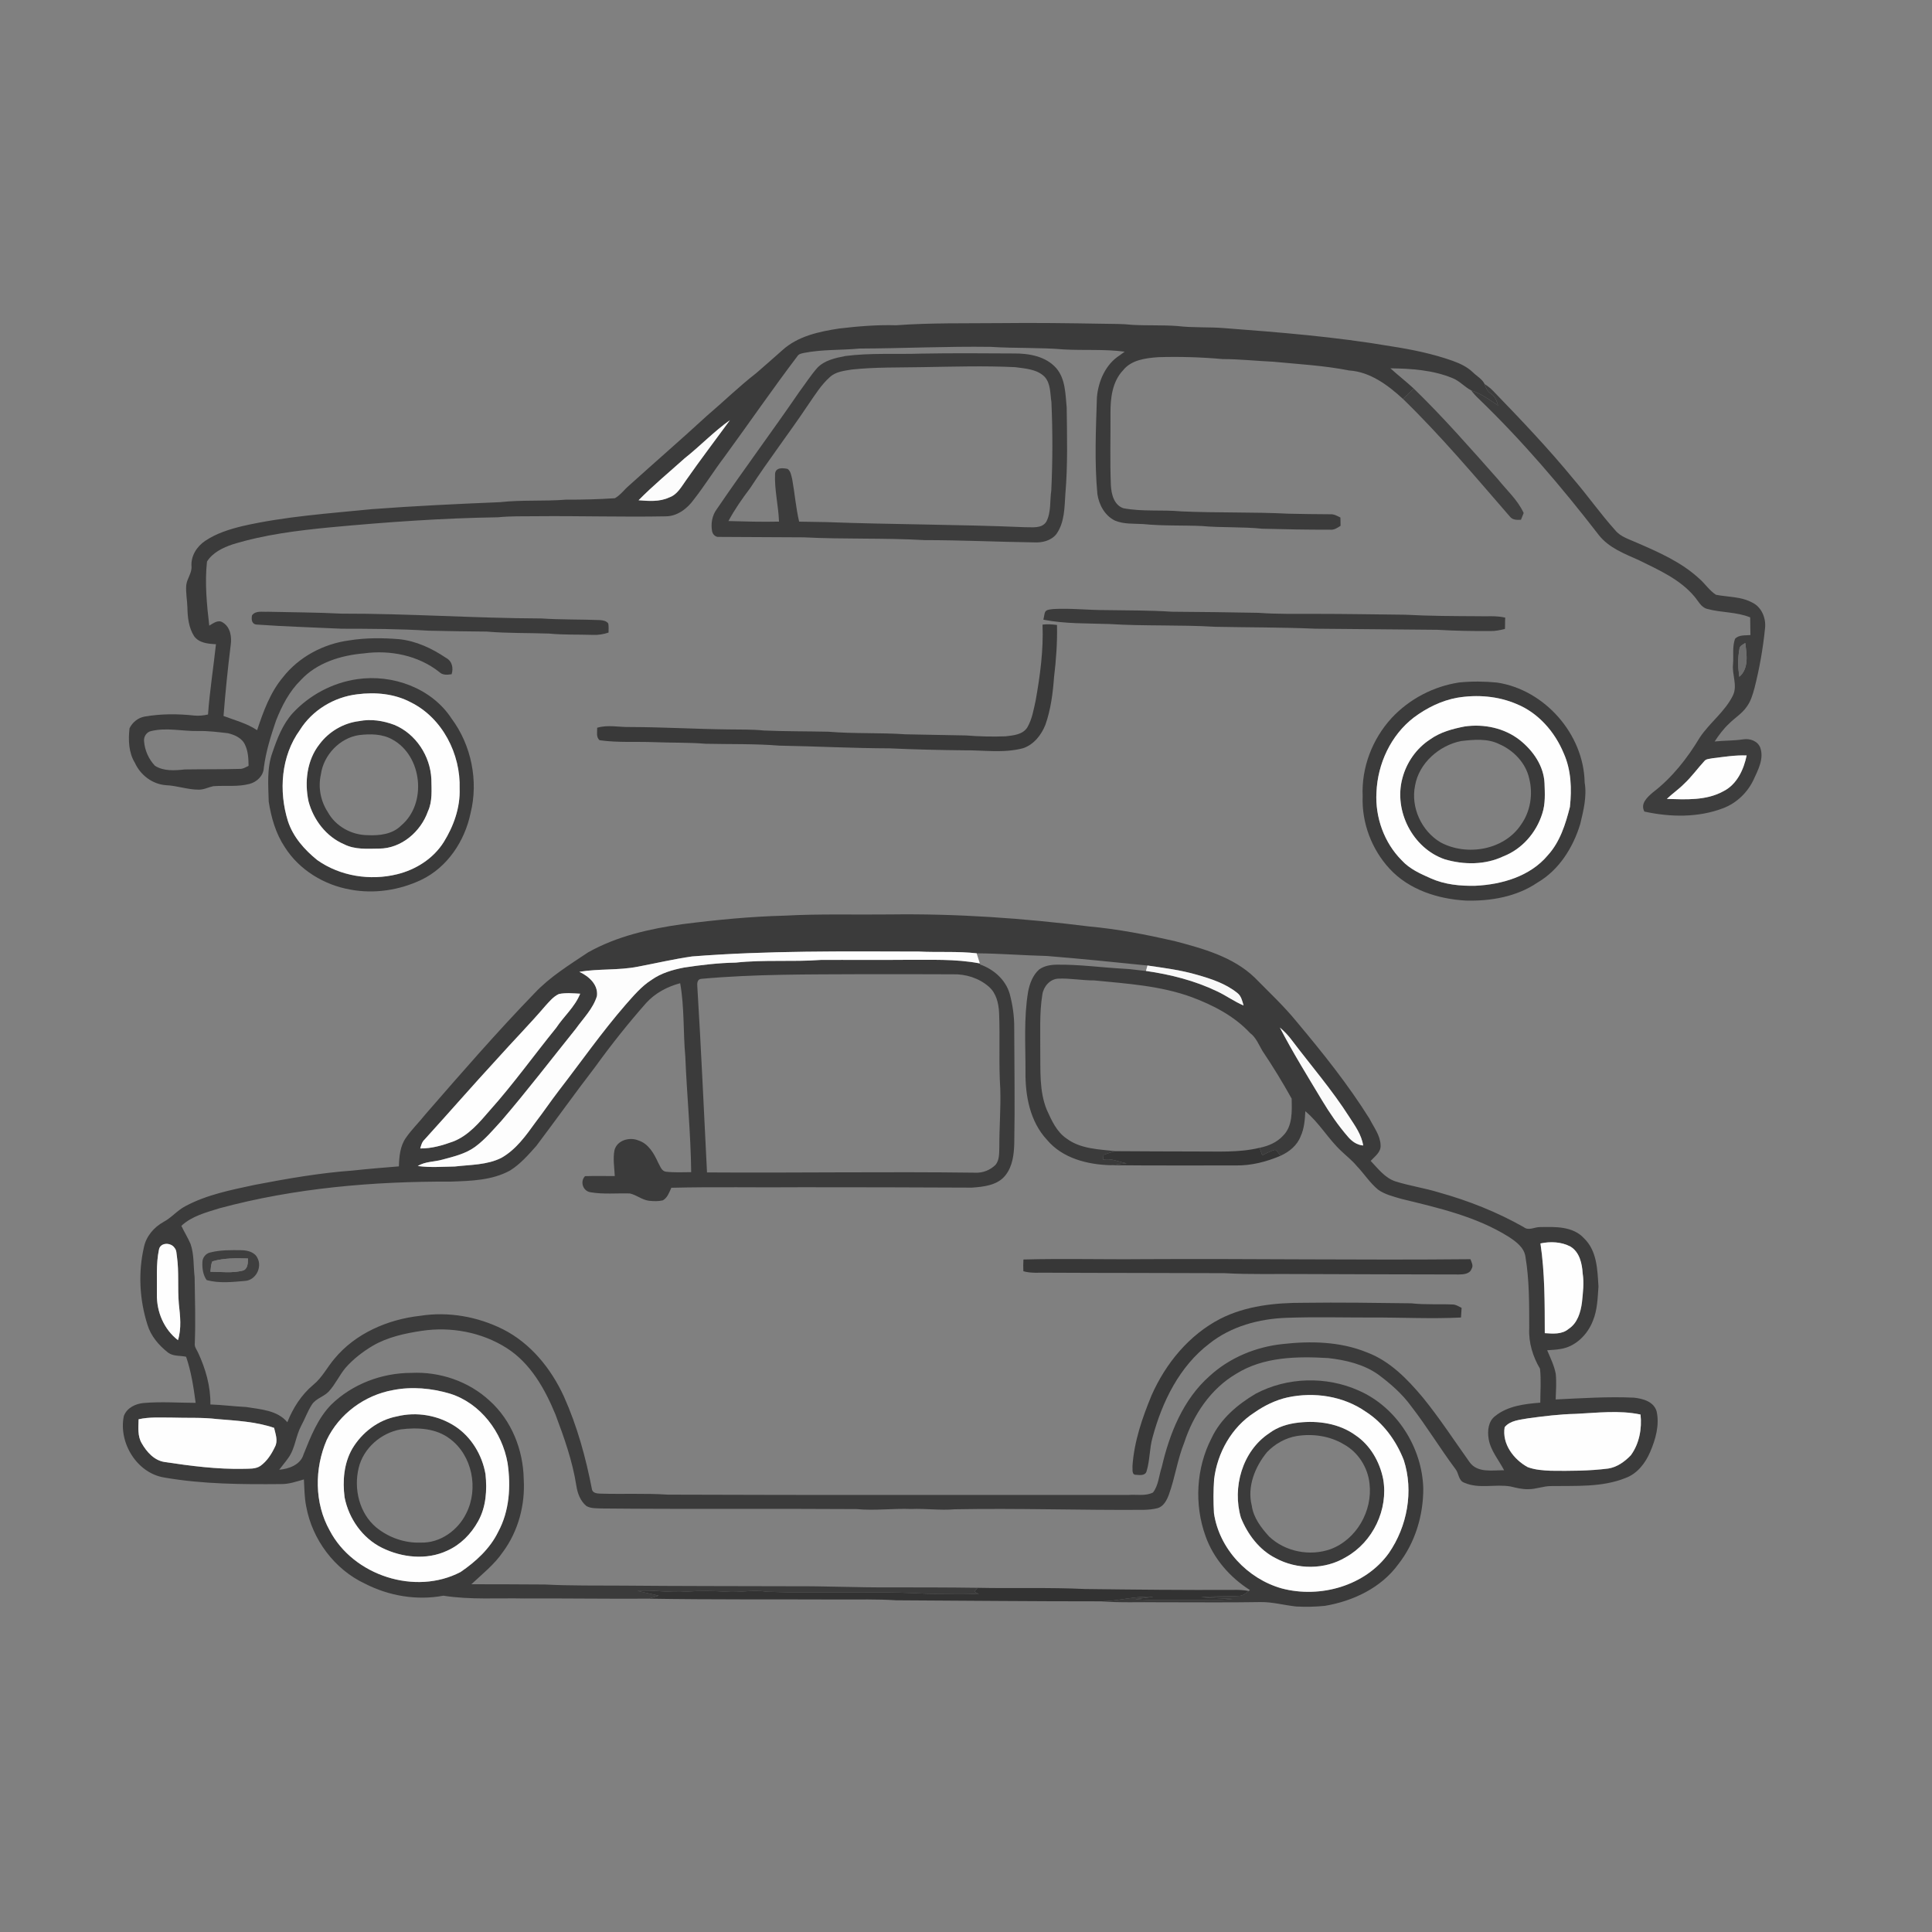 <ns0:svg xmlns:ns0="http://www.w3.org/2000/svg" width="1024pt" height="1024pt" viewBox="0 0 1024 1024" version="1.1">
<ns0:rect x="0" y="0" width="1024" height="1024" fill="#808080" stroke="none"/>
<ns0:g id="#ffffffff">
<ns0:path fill="#ffffff" opacity="0" d=" M 0.00 0.00 L 1024.00 0.00 L 1024.00 1024.00 L 0.00 1024.00 L 0.00 0.00 M 474.95 172.39 C 464.85 172.11 454.79 172.93 444.78 174.12 C 434.15 175.74 422.82 178.16 414.64 185.64 C 410.01 189.68 405.47 193.81 400.79 197.79 C 391.64 204.90 383.35 213.01 374.53 220.51 C 360.98 232.99 347.05 245.03 333.38 257.38 C 330.83 259.54 328.84 262.44 325.89 264.07 C 317.28 264.64 308.64 264.86 300.00 264.83 C 288.35 265.75 276.61 264.87 264.99 266.16 C 242.37 267.10 219.76 268.15 197.18 269.86 C 174.20 272.15 151.03 273.70 128.46 278.85 C 121.58 280.53 114.65 282.69 108.73 286.68 C 104.36 289.63 101.17 294.57 101.49 299.98 C 101.85 303.65 99.13 306.57 98.72 310.11 C 98.39 314.10 99.22 318.06 99.33 322.05 C 99.43 327.23 100.03 332.73 102.88 337.18 C 105.53 340.86 110.32 341.23 114.46 341.45 C 113.12 353.88 111.16 366.23 110.25 378.70 C 107.88 379.23 105.44 379.49 103.01 379.26 C 94.24 378.31 85.31 378.28 76.61 379.81 C 73.17 380.41 70.14 382.89 68.65 386.01 C 67.96 392.24 68.15 398.87 71.52 404.36 C 74.49 410.86 80.80 415.66 88.01 416.17 C 93.77 416.42 99.29 418.49 105.06 418.53 C 107.85 418.67 110.36 417.27 113.01 416.70 C 119.42 416.22 125.99 417.16 132.27 415.48 C 136.16 414.47 139.63 411.17 139.82 406.99 C 140.92 398.41 143.50 390.14 146.28 381.99 C 149.37 374.12 153.35 366.42 159.45 360.44 C 167.99 351.22 180.71 347.33 192.92 346.30 C 206.80 344.41 221.67 347.35 232.80 356.16 C 234.61 357.94 237.07 357.71 239.37 357.35 C 240.40 354.03 239.65 350.38 236.38 348.68 C 228.94 343.65 220.57 339.72 211.55 338.78 C 202.75 338.06 193.81 338.01 185.07 339.43 C 171.48 341.23 158.43 348.15 149.93 359.00 C 143.18 367.08 139.56 377.15 136.28 387.01 C 130.85 383.39 124.51 381.76 118.48 379.48 C 119.44 366.96 120.72 354.46 122.26 342.00 C 122.90 337.64 122.18 332.42 118.09 329.93 C 115.63 328.24 113.03 330.38 110.91 331.60 C 109.60 320.35 108.48 308.93 109.71 297.63 C 112.73 292.86 118.13 290.26 123.32 288.52 C 140.11 283.35 157.62 281.19 175.04 279.50 C 204.61 276.74 234.24 274.62 263.95 274.17 C 270.61 273.50 277.32 273.68 284.00 273.61 C 306.94 273.38 329.87 274.11 352.80 273.67 C 359.00 273.66 364.27 269.57 367.75 264.75 C 373.51 257.40 378.42 249.43 384.07 242.00 C 397.01 224.30 409.42 206.21 422.68 188.74 C 423.40 187.56 424.79 187.37 426.03 187.07 C 435.79 185.13 445.78 185.67 455.65 184.74 C 478.77 184.65 501.87 183.51 525.00 183.84 C 537.98 184.68 551.02 184.11 564.00 185.22 C 574.69 185.80 585.48 184.97 596.11 186.40 C 595.22 187.03 594.36 187.68 593.49 188.31 C 586.01 193.07 582.14 201.97 581.39 210.55 C 580.85 227.66 580.04 244.83 581.64 261.91 C 582.51 267.62 585.61 273.36 590.98 275.94 C 595.71 277.92 600.96 277.46 605.97 277.77 C 616.27 278.81 626.64 278.35 636.96 278.80 C 647.62 279.76 658.35 279.14 669.00 280.23 C 681.01 280.56 693.03 280.77 705.04 280.75 C 707.13 280.97 708.87 279.76 710.53 278.68 C 710.51 277.22 710.47 275.76 710.45 274.31 C 708.76 273.42 707.00 272.43 705.03 272.57 C 697.68 272.58 690.34 272.40 683.00 272.27 C 664.04 271.31 645.02 271.90 626.06 271.04 C 615.88 270.08 605.52 271.29 595.44 269.38 C 590.36 267.68 589.01 261.78 588.78 257.04 C 588.27 244.37 588.66 231.68 588.58 219.00 C 588.53 211.06 589.51 202.30 595.24 196.27 C 599.68 190.69 607.29 189.80 613.92 189.31 C 625.28 188.97 636.68 189.30 648.00 190.32 C 656.97 190.33 665.89 191.31 674.85 191.72 C 688.26 193.03 701.76 193.72 715.00 196.35 C 726.19 197.05 735.63 204.12 743.61 211.44 C 763.76 231.04 781.87 252.60 800.27 273.80 C 801.69 275.66 804.04 275.61 806.15 275.48 C 806.61 274.28 807.08 273.09 807.58 271.91 C 804.41 265.00 798.64 259.88 793.95 254.03 C 779.43 237.67 765.01 221.16 749.30 205.93 C 745.29 202.23 740.98 198.88 736.95 195.22 C 748.05 195.35 759.42 196.13 769.80 200.38 C 773.56 201.84 776.22 205.07 779.74 206.90 C 780.93 208.47 782.25 209.94 783.69 211.29 C 806.86 233.63 827.76 258.16 847.42 283.61 C 852.80 290.46 861.20 293.55 868.88 297.02 C 879.25 302.15 890.32 306.99 897.96 316.03 C 900.08 318.42 901.53 321.92 904.92 322.76 C 912.38 324.78 920.38 324.26 927.63 327.22 C 927.71 330.34 927.68 333.47 927.76 336.59 C 925.03 336.87 921.59 336.36 919.58 338.63 C 918.08 342.92 918.92 347.57 918.54 352.02 C 917.91 357.49 920.98 363.15 918.57 368.43 C 914.37 377.15 906.22 382.95 900.91 390.91 C 894.33 401.90 886.23 412.20 876.01 420.03 C 873.11 422.51 869.25 425.98 871.57 430.15 C 885.34 433.16 900.19 433.44 913.50 428.29 C 920.51 425.56 926.19 420.09 929.41 413.31 C 931.81 408.06 935.07 402.09 932.96 396.24 C 931.58 392.72 927.55 391.33 924.04 391.85 C 918.99 392.64 913.87 392.47 908.80 393.00 C 911.04 389.58 913.49 386.28 916.50 383.49 C 919.50 380.46 923.31 378.23 925.75 374.65 C 927.94 371.77 928.94 368.23 929.89 364.80 C 932.55 354.37 934.43 343.74 935.50 333.04 C 936.14 327.66 933.67 321.63 928.56 319.29 C 922.68 316.14 915.86 316.48 909.49 315.24 C 905.98 312.97 903.65 309.24 900.47 306.54 C 891.04 297.88 879.14 292.68 867.54 287.64 C 863.52 285.81 858.93 284.57 856.05 280.99 C 848.28 272.34 841.60 262.80 834.03 253.98 C 820.70 237.73 806.19 222.50 791.59 207.40 C 790.18 205.93 788.60 204.64 786.88 203.57 C 785.58 200.87 782.74 199.38 780.67 197.35 C 777.64 194.41 773.77 192.63 769.86 191.22 C 759.28 187.46 748.22 185.23 737.15 183.51 C 707.99 178.53 678.48 176.15 649.02 173.92 C 640.72 173.22 632.35 173.81 624.07 172.80 C 616.06 172.21 608.02 172.63 600.01 172.17 C 595.02 171.60 589.99 171.71 584.99 171.60 C 566.66 171.29 548.33 171.04 530.00 171.26 C 511.65 171.44 493.27 171.05 474.95 172.39 M 488.39 187.42 C 474.93 187.88 461.39 186.96 448.00 188.70 C 442.73 189.75 436.92 190.95 433.11 195.05 C 429.65 199.01 426.81 203.45 423.67 207.66 C 409.33 228.58 394.16 248.92 379.89 269.89 C 377.39 273.25 376.67 277.66 377.45 281.71 C 377.82 283.31 379.33 284.80 381.08 284.57 C 396.05 284.64 411.03 284.76 426.01 284.80 C 447.32 285.89 468.70 285.05 490.00 286.27 C 509.35 286.27 528.67 287.21 548.01 287.47 C 552.33 287.74 557.18 286.59 559.95 283.01 C 564.26 276.86 564.20 269.07 564.66 261.88 C 565.98 246.63 565.55 231.30 565.37 216.01 C 564.67 208.90 564.77 200.92 559.87 195.16 C 554.22 188.73 545.18 187.25 537.04 187.34 C 520.82 187.24 504.61 187.13 488.39 187.42 M 558.26 322.80 C 556.57 323.11 554.21 322.87 553.70 324.99 C 553.53 325.85 553.19 327.59 553.02 328.45 C 564.51 330.71 576.34 330.33 588.00 330.75 C 606.64 331.91 625.36 331.09 644.00 332.21 C 661.66 332.58 679.35 332.45 697.00 333.22 C 718.67 333.41 740.33 333.64 762.00 333.81 C 771.33 334.38 780.68 334.51 790.02 334.46 C 792.60 334.52 795.13 333.96 797.64 333.36 C 797.78 331.36 797.65 329.35 797.80 327.36 C 792.94 326.20 787.93 326.80 782.99 326.61 C 770.33 326.54 757.65 326.51 745.01 325.82 C 729.00 325.65 713.00 325.36 697.00 325.36 C 687.00 325.33 676.98 325.55 667.01 324.81 C 651.67 324.55 636.34 324.29 621.00 324.22 C 609.35 323.45 597.67 323.56 586.01 323.36 C 576.75 323.40 567.52 322.28 558.26 322.80 M 133.59 326.12 C 133.13 328.24 133.38 330.88 136.08 331.03 C 151.01 332.11 166.03 332.51 181.00 333.23 C 196.33 333.26 211.69 333.29 227.00 334.27 C 237.33 334.54 247.67 334.63 258.01 334.76 C 268.97 335.68 279.98 335.43 290.97 335.80 C 298.62 336.55 306.33 336.25 314.01 336.50 C 316.91 336.66 319.79 336.21 322.54 335.28 C 322.56 333.69 322.67 332.08 322.41 330.51 C 321.51 329.09 319.58 328.77 318.02 328.66 C 307.69 328.24 297.33 328.49 287.00 327.80 C 251.64 327.68 216.35 325.16 180.99 325.24 C 168.00 324.56 154.98 324.56 141.98 324.24 C 139.14 324.45 135.55 323.45 133.59 326.12 M 552.56 331.06 C 553.10 344.54 551.30 357.94 548.94 371.17 C 547.86 376.07 547.04 381.19 544.48 385.58 C 542.04 389.39 537.10 389.78 533.03 390.26 C 526.02 390.53 518.99 390.36 512.00 389.80 C 501.33 389.54 490.66 389.48 480.00 389.20 C 466.35 388.25 452.64 388.96 439.00 387.82 C 427.67 387.58 416.33 387.67 405.01 387.19 C 398.68 386.55 392.31 386.71 385.97 386.61 C 368.63 386.41 351.34 385.38 334.00 385.34 C 328.16 385.49 322.25 384.01 316.52 385.72 C 316.58 387.94 315.85 390.64 317.78 392.33 C 327.45 393.71 337.27 392.97 347.01 393.37 C 356.00 393.72 365.02 393.48 374.00 394.21 C 387.01 394.51 400.06 394.15 413.05 395.20 C 432.55 395.55 452.02 396.58 471.53 396.64 C 484.68 397.25 497.83 397.54 510.99 397.68 C 521.43 397.56 532.04 399.31 542.28 396.56 C 547.96 394.67 552.01 389.48 554.12 384.05 C 556.93 376.02 558.03 367.51 558.65 359.06 C 559.76 349.84 560.45 340.54 560.23 331.25 C 557.68 330.93 555.11 330.72 552.56 331.06 M 189.35 359.97 C 176.26 361.85 164.01 368.38 155.05 378.07 C 149.81 383.94 146.94 391.39 144.44 398.73 C 141.36 407.09 142.20 416.17 142.43 424.89 C 143.74 433.34 146.18 441.87 150.98 449.04 C 158.59 461.06 171.78 469.07 185.68 471.50 C 198.34 473.88 211.68 471.84 223.28 466.34 C 237.09 459.74 246.33 445.79 249.39 431.06 C 253.68 413.95 249.84 394.92 239.28 380.78 C 228.73 364.66 208.02 357.23 189.35 359.97 M 773.42 361.72 C 759.79 363.76 746.94 370.50 737.56 380.60 C 727.33 391.73 721.56 406.85 722.24 422.00 C 721.68 436.06 726.98 450.14 736.52 460.46 C 746.78 471.61 762.21 476.52 777.00 477.33 C 790.14 477.67 803.83 475.31 814.87 467.80 C 826.36 461.12 833.79 449.18 837.57 436.71 C 839.29 429.53 841.15 422.08 839.89 414.67 C 839.43 389.14 818.70 365.56 793.46 361.77 C 786.81 361.12 780.07 361.05 773.42 361.72 M 361.61 489.84 C 344.40 492.27 327.02 496.16 311.73 504.76 C 301.85 511.36 291.57 517.66 283.36 526.37 C 263.33 547.06 244.44 568.81 225.55 590.54 C 222.18 594.79 218.24 598.59 215.14 603.06 C 212.04 607.46 211.58 612.99 211.42 618.20 C 203.23 618.86 195.04 619.54 186.87 620.42 C 169.42 621.68 152.15 624.71 134.98 628.01 C 122.46 630.70 109.64 633.19 98.24 639.30 C 93.96 641.53 90.89 645.43 86.62 647.67 C 81.56 650.51 77.48 655.24 76.29 661.02 C 73.16 674.53 73.96 688.90 78.14 702.10 C 79.94 708.12 84.20 713.08 89.07 716.90 C 91.84 718.99 95.45 718.38 98.64 719.11 C 101.35 726.98 102.60 735.30 103.70 743.54 C 94.55 743.52 85.37 742.83 76.23 743.61 C 71.84 743.99 67.29 746.14 65.64 750.50 C 62.71 764.65 72.54 780.84 87.18 783.14 C 107.60 786.67 128.39 786.78 149.06 786.59 C 153.20 786.64 157.14 785.23 161.07 784.13 C 161.35 788.92 161.33 793.77 162.31 798.49 C 165.49 815.96 177.31 831.86 193.48 839.39 C 206.16 845.89 220.97 848.40 235.01 845.75 C 249.20 847.99 263.68 846.92 278.00 847.23 C 299.95 847.12 321.91 847.47 343.85 847.33 C 377.56 847.89 411.28 847.62 445.00 847.77 C 455.00 847.82 465.01 847.52 475.00 848.19 C 511.22 848.38 547.44 848.76 583.66 848.74 C 593.75 849.57 603.89 849.06 614.00 849.23 C 632.01 849.19 650.03 849.45 668.05 849.13 C 674.46 849.03 680.69 850.82 687.04 851.48 C 692.10 851.75 697.21 851.65 702.26 851.13 C 717.19 848.60 732.03 841.59 741.12 829.09 C 750.02 817.75 754.40 803.29 754.37 788.95 C 753.80 767.17 740.28 745.82 720.16 737.03 C 702.96 729.31 682.24 729.85 665.57 738.69 C 655.97 744.35 646.96 751.97 642.15 762.24 C 633.96 778.10 632.92 797.45 638.97 814.20 C 643.19 826.11 651.90 836.04 662.49 842.77 C 662.33 842.90 662.01 843.15 661.85 843.28 C 659.25 842.73 656.60 842.63 653.96 842.67 C 627.64 842.81 601.32 842.54 575.01 842.21 C 556.07 841.30 537.10 841.98 518.15 841.57 C 502.77 841.34 487.39 841.36 472.01 841.34 C 454.66 841.46 437.34 840.62 420.00 840.74 C 390.00 840.64 360.00 840.69 330.00 840.41 C 316.33 840.29 302.65 840.55 289.00 839.82 C 275.94 839.70 262.89 839.72 249.84 839.68 C 255.63 834.24 262.00 829.26 266.52 822.62 C 274.69 811.60 278.43 797.56 277.58 783.94 C 277.32 768.50 271.14 752.87 259.55 742.45 C 248.45 732.14 233.09 726.90 218.01 727.66 C 202.39 727.66 186.72 733.56 175.51 744.53 C 168.37 751.85 164.61 761.59 160.87 770.90 C 159.30 776.34 153.11 778.57 147.99 778.99 C 149.54 776.90 151.26 774.94 152.75 772.81 C 156.44 767.78 156.69 761.25 159.57 755.83 C 161.62 752.09 163.00 748.00 165.34 744.42 C 167.51 741.11 171.78 740.29 174.36 737.41 C 177.76 733.65 179.86 728.95 183.07 725.05 C 187.18 720.37 192.16 716.52 197.49 713.33 C 205.42 708.69 214.55 706.72 223.54 705.37 C 238.97 703.05 255.35 706.08 268.56 714.50 C 281.23 722.56 288.84 736.21 294.42 749.75 C 299.02 761.97 303.42 774.37 305.45 787.31 C 306.04 791.35 307.55 795.52 310.78 798.20 C 313.24 799.64 316.20 799.38 318.94 799.52 C 363.96 799.97 408.98 799.54 454.00 799.85 C 463.66 800.77 473.32 799.42 483.00 799.80 C 490.67 799.48 498.33 800.62 506.00 799.95 C 539.34 799.32 572.67 800.49 606.01 800.25 C 608.55 800.21 611.11 799.97 613.59 799.35 C 616.79 798.38 618.42 795.13 619.51 792.23 C 622.81 783.18 624.07 773.53 627.68 764.58 C 632.50 749.88 641.65 736.12 655.18 728.16 C 669.69 719.08 687.50 718.83 704.04 719.81 C 713.30 720.86 722.76 723.08 730.49 728.52 C 736.91 733.33 743.08 738.65 747.83 745.17 C 756.19 755.95 763.24 767.67 771.41 778.60 C 773.30 780.91 772.92 784.87 776.25 785.92 C 783.96 789.28 792.62 786.46 800.67 787.87 C 803.73 788.62 806.84 789.39 810.02 789.30 C 814.07 789.34 817.90 787.67 821.95 787.65 C 835.19 787.42 849.00 788.42 861.56 783.37 C 867.76 781.11 872.05 775.55 874.58 769.66 C 877.48 762.94 879.65 755.38 878.05 748.07 C 876.55 742.85 870.77 741.29 866.01 740.79 C 852.18 740.16 838.35 741.09 824.54 741.74 C 824.70 737.21 825.02 732.66 824.58 728.15 C 823.75 723.76 821.75 719.73 820.03 715.66 C 822.35 715.48 824.69 715.43 827.00 715.00 C 835.01 713.85 841.45 707.39 844.27 700.04 C 846.65 694.30 846.78 688.01 847.22 681.91 C 846.68 673.04 846.47 662.99 839.61 656.37 C 833.64 649.79 824.13 650.24 816.03 650.38 C 813.17 650.41 810.18 652.47 807.61 650.40 C 793.48 642.39 778.31 636.38 762.69 632.03 C 755.07 629.67 747.14 628.54 739.54 626.14 C 733.99 624.27 730.37 619.38 726.49 615.30 C 728.68 612.91 732.03 610.63 731.74 606.97 C 731.58 601.78 728.15 597.48 725.90 593.01 C 714.55 574.83 701.10 558.06 687.36 541.65 C 680.50 533.21 672.52 525.80 664.92 518.05 C 653.37 507.03 637.55 502.75 622.54 498.78 C 607.59 495.37 592.50 492.42 577.22 491.04 C 542.33 486.65 507.18 484.20 472.01 484.67 C 453.33 484.90 434.64 484.29 415.99 485.31 C 397.80 485.77 379.66 487.54 361.61 489.84 Z" />
<ns0:path fill="#ffffff" opacity="0" d=" M 489.03 194.59 C 505.40 194.33 521.79 193.82 538.15 194.61 C 543.44 195.36 549.44 195.64 553.52 199.55 C 556.95 203.11 556.55 208.51 557.27 213.08 C 557.97 228.71 557.94 244.38 557.20 260.01 C 556.37 265.48 557.21 271.40 554.59 276.47 C 552.13 280.40 546.91 279.32 543.00 279.42 C 508.02 277.93 472.99 278.04 438.00 276.72 C 433.18 276.65 428.37 276.59 423.56 276.48 C 421.81 269.08 421.25 261.48 419.89 254.02 C 419.39 252.13 419.15 249.79 417.48 248.54 C 414.96 248.00 411.14 247.61 410.80 251.09 C 410.41 259.59 412.59 267.98 412.89 276.47 C 403.95 276.67 395.01 276.42 386.08 276.17 C 389.39 269.98 393.43 264.24 397.65 258.65 C 407.46 243.58 418.46 229.34 428.44 214.40 C 431.95 209.34 435.21 203.98 439.86 199.86 C 442.99 196.95 447.43 196.54 451.45 195.86 C 463.93 194.53 476.50 194.84 489.03 194.59 Z" />
<ns0:path fill="#ffffff" opacity="0" d=" M 76.37 392.99 C 76.02 390.50 77.70 387.88 80.23 387.45 C 88.41 385.50 96.77 387.64 105.04 387.45 C 110.32 387.34 115.55 388.02 120.79 388.61 C 124.39 389.46 128.37 391.22 129.91 394.85 C 131.55 398.29 131.70 402.16 131.75 405.90 C 130.25 406.62 128.77 407.62 127.02 407.53 C 117.35 407.81 107.67 407.66 98.00 407.82 C 92.72 408.38 86.81 408.85 82.13 405.88 C 78.85 402.43 76.74 397.74 76.37 392.99 Z" />
<ns0:path fill="#ffffff" opacity="0" d=" M 190.37 389.60 C 196.31 388.91 202.67 388.93 208.02 391.98 C 223.87 400.64 226.48 425.98 212.57 437.59 C 207.99 442.18 201.12 442.96 194.95 442.66 C 186.40 442.64 177.87 437.99 173.74 430.41 C 169.90 424.56 168.54 417.29 170.07 410.46 C 171.49 400.21 180.05 391.10 190.37 389.60 Z" />
<ns0:path fill="#ffffff" opacity="0" d=" M 774.41 392.77 C 781.11 392.01 788.38 391.28 794.64 394.40 C 802.23 397.71 808.70 404.38 810.51 412.63 C 812.62 420.91 811.16 430.14 806.15 437.12 C 797.17 450.62 777.40 453.92 763.54 446.48 C 753.42 440.52 747.62 427.87 750.02 416.34 C 752.13 404.42 762.81 395.08 774.41 392.77 Z" />
<ns0:path fill="#ffffff" opacity="0" d=" M 517.64 505.27 C 530.07 505.37 542.46 506.39 554.88 506.69 C 572.66 508.13 590.41 509.93 608.16 511.74 C 607.89 512.69 607.63 513.66 607.37 514.62 C 603.58 514.34 599.84 513.62 596.05 513.47 C 584.01 512.84 572.03 511.11 559.95 511.30 C 556.75 511.35 553.41 511.94 550.77 513.85 C 547.40 516.84 545.76 521.28 544.92 525.60 C 542.58 539.62 543.57 553.89 543.53 568.03 C 543.37 580.79 545.92 594.46 554.90 604.10 C 563.07 613.91 576.42 617.29 588.69 617.58 C 610.79 617.81 632.90 617.70 655.00 617.71 C 663.19 617.84 671.27 615.77 678.75 612.56 C 683.32 610.51 687.54 607.07 689.36 602.28 C 691.30 598.11 691.61 593.49 691.85 588.97 C 699.22 595.07 703.94 603.59 710.91 610.09 C 713.63 612.69 716.63 615.01 719.04 617.93 C 722.98 622.00 726.02 626.92 730.43 630.55 C 734.08 633.15 738.56 634.18 742.80 635.44 C 762.30 640.20 782.36 644.72 799.59 655.50 C 803.48 658.05 807.89 661.18 808.53 666.19 C 810.63 678.67 810.49 691.39 810.53 704.01 C 810.12 711.51 812.43 719.03 816.23 725.44 C 816.90 731.41 816.39 737.45 816.38 743.44 C 808.12 744.10 799.20 745.13 792.52 750.51 C 788.81 753.24 788.31 758.35 789.00 762.57 C 790.01 768.85 794.35 773.77 797.21 779.27 C 791.02 779.18 783.20 780.84 778.96 775.04 C 770.79 763.57 763.09 751.74 754.20 740.79 C 745.99 730.98 736.67 721.32 724.42 716.76 C 710.36 711.04 694.81 710.69 679.92 712.36 C 665.69 713.84 651.81 719.55 641.20 729.25 C 627.12 741.62 619.89 759.73 615.75 777.60 C 614.22 782.06 614.08 787.23 611.11 791.06 C 607.08 793.10 602.34 791.99 598.00 792.36 C 516.66 792.29 435.33 792.51 353.99 792.19 C 342.02 791.40 330.01 792.02 318.03 791.65 C 316.45 791.61 314.19 791.34 313.77 789.50 C 310.51 772.61 305.93 755.87 298.87 740.15 C 292.09 725.36 281.23 711.92 266.51 704.51 C 253.07 697.80 237.59 695.06 222.71 697.40 C 205.54 699.31 188.38 706.68 177.21 720.22 C 173.37 724.74 170.69 730.24 166.01 734.01 C 159.76 739.24 155.27 746.27 152.30 753.80 C 146.93 747.40 138.09 747.00 130.46 745.74 C 124.13 745.44 117.84 744.61 111.51 744.39 C 111.67 734.81 108.98 725.49 104.96 716.88 C 104.22 715.31 102.99 713.83 103.24 711.99 C 103.71 700.33 103.32 688.66 103.16 676.99 C 102.46 671.11 102.96 665.00 101.00 659.33 C 99.58 656.02 97.65 652.97 96.12 649.72 C 101.71 644.53 109.24 642.62 116.33 640.41 C 156.24 629.64 197.77 626.13 239.00 626.27 C 249.66 625.90 260.88 625.65 270.45 620.33 C 275.84 616.93 280.10 612.04 284.29 607.32 C 294.76 593.43 304.87 579.26 315.47 565.47 C 323.94 553.74 332.95 542.40 342.52 531.56 C 347.27 526.34 353.72 522.92 360.50 521.13 C 362.80 533.94 362.05 547.10 363.23 560.04 C 364.04 580.46 366.13 600.83 366.34 621.27 C 361.91 621.28 357.45 621.54 353.05 621.03 C 350.59 620.78 349.93 618.04 348.85 616.25 C 346.65 611.43 343.74 606.15 338.34 604.45 C 333.74 602.52 327.18 604.30 325.72 609.48 C 324.77 614.05 325.63 618.73 325.85 623.34 C 320.59 623.32 315.33 623.24 310.08 623.38 C 307.26 626.29 309.02 631.41 313.04 631.93 C 319.90 633.10 326.93 632.35 333.85 632.56 C 337.43 633.36 340.39 636.03 344.11 636.45 C 346.50 636.68 348.97 636.79 351.32 636.21 C 353.81 634.83 354.70 631.95 355.83 629.54 C 378.88 628.97 401.94 629.48 425.00 629.26 C 455.01 629.23 485.02 629.35 515.03 629.47 C 521.35 629.04 528.84 628.26 532.99 622.83 C 536.70 618.10 537.43 611.80 537.58 605.98 C 537.96 585.66 537.62 565.33 537.56 545.01 C 537.63 538.81 536.75 532.61 535.13 526.63 C 532.95 519.22 526.63 513.72 519.50 511.20 L 519.35 510.65 C 518.82 508.84 518.16 507.08 517.64 505.27 M 111.50 663.82 C 109.06 664.31 107.23 666.62 107.27 669.11 C 107.14 672.32 107.61 675.80 109.54 678.47 C 116.11 680.29 123.22 679.49 129.93 678.91 C 135.62 678.49 139.09 671.63 136.44 666.73 C 134.97 663.62 131.20 662.69 128.04 662.64 C 122.52 662.57 116.90 662.45 111.50 663.82 M 542.44 667.56 C 542.32 669.62 542.31 671.69 542.40 673.77 C 546.49 674.97 550.79 674.46 555.00 674.56 C 586.33 674.73 617.67 674.65 649.00 674.81 C 662.65 675.56 676.33 675.13 690.00 675.27 C 717.68 675.32 745.37 675.51 773.05 675.50 C 775.50 675.48 778.99 675.32 779.93 672.56 C 781.07 670.88 779.97 669.01 779.34 667.40 C 721.56 667.98 663.78 667.06 606.00 667.38 C 584.81 667.59 563.61 666.99 542.44 667.56 M 646.79 698.98 C 630.25 707.51 617.87 722.60 610.41 739.43 C 605.44 751.43 601.13 763.93 600.24 776.98 C 600.41 778.66 599.63 781.89 602.28 781.67 C 604.15 781.90 607.09 782.15 607.70 779.80 C 609.52 773.97 609.19 767.72 610.88 761.86 C 615.95 742.97 625.14 724.17 641.03 712.10 C 652.55 702.96 667.36 698.97 681.88 698.47 C 696.91 697.92 711.95 698.34 726.99 698.32 C 742.78 698.24 758.58 699.09 774.36 698.31 C 774.47 696.59 774.58 694.89 774.68 693.19 C 773.15 692.46 771.69 691.41 769.94 691.41 C 762.63 691.08 755.29 691.61 748.00 690.78 C 728.99 690.54 709.97 690.25 690.95 690.51 C 675.91 690.46 660.38 692.07 646.79 698.98 Z" />
<ns0:path fill="#ffffff" opacity="0" d=" M 371.69 518.81 C 400.04 516.23 428.55 516.49 457.00 516.34 C 473.02 516.34 489.04 516.31 505.06 516.40 C 511.88 516.21 518.90 518.42 524.07 522.94 C 528.05 526.36 529.31 531.80 529.54 536.84 C 530.11 550.22 529.29 563.63 530.16 577.01 C 530.51 587.31 529.62 597.60 529.67 607.90 C 529.53 611.15 529.85 614.89 527.53 617.51 C 524.77 620.17 520.90 621.74 517.05 621.55 C 469.61 620.93 422.17 621.73 374.73 621.41 C 373.05 588.58 371.62 555.74 369.60 522.94 C 369.44 521.24 369.50 518.97 371.69 518.81 Z" />
<ns0:path fill="#ffffff" opacity="0" d=" M 552.46 527.18 C 553.05 522.95 556.44 518.89 560.92 518.70 C 567.28 518.43 573.59 519.69 579.97 519.64 C 597.32 521.36 615.01 522.44 631.55 528.47 C 642.94 532.72 654.14 538.48 662.52 547.48 C 665.73 549.87 667.15 553.67 669.12 557.00 C 674.64 565.20 679.80 573.66 684.60 582.28 C 684.75 588.94 685.18 596.93 680.00 602.00 C 676.78 605.50 672.24 607.43 667.64 608.35 C 656.62 611.02 645.23 610.23 634.00 610.31 C 619.75 610.24 605.50 610.29 591.26 610.14 C 582.48 609.15 572.88 609.03 565.47 603.56 C 560.06 599.99 557.37 593.85 554.79 588.16 C 550.78 578.29 551.52 567.42 551.36 557.00 C 551.45 547.06 550.86 537.03 552.46 527.18 Z" />
<ns0:path fill="#ffffff" opacity="0" d=" M 212.38 757.61 C 221.22 756.48 231.07 756.94 238.42 762.57 C 250.33 771.37 253.74 788.98 247.16 802.03 C 242.80 811.08 233.28 817.94 223.02 817.61 C 214.52 817.94 205.98 814.94 199.43 809.58 C 190.43 802.06 187.39 789.14 190.11 778.01 C 192.62 767.57 201.92 759.47 212.38 757.61 Z" />
<ns0:path fill="#ffffff" opacity="0" d=" M 687.32 761.12 C 695.84 759.77 704.94 761.08 712.38 765.60 C 719.90 769.76 724.98 777.80 725.87 786.32 C 727.61 800.78 718.98 815.99 705.16 821.11 C 694.21 824.98 681.10 822.44 672.64 814.37 C 668.42 809.73 664.34 804.40 663.46 798.01 C 660.91 787.92 665.20 777.35 671.60 769.60 C 675.79 765.27 681.34 762.11 687.32 761.12 Z" />
</ns0:g>
<ns0:g id="#3b3b3bff">
<ns0:path fill="#3b3b3b" opacity="1.00" d=" M 474.95 172.39 C 493.27 171.05 511.65 171.44 530.00 171.26 C 548.33 171.04 566.66 171.29 584.99 171.60 C 589.99 171.71 595.02 171.60 600.01 172.17 C 608.02 172.63 616.06 172.21 624.07 172.80 C 632.35 173.81 640.72 173.22 649.02 173.92 C 678.48 176.15 707.99 178.53 737.15 183.51 C 748.22 185.23 759.28 187.46 769.86 191.22 C 773.77 192.63 777.64 194.41 780.67 197.35 C 782.74 199.38 785.58 200.87 786.88 203.57 C 787.49 205.55 788.37 207.54 790.23 208.66 C 792.43 210.05 793.28 212.56 794.02 214.92 C 789.46 211.90 785.03 208.56 779.74 206.90 C 776.22 205.07 773.56 201.84 769.80 200.38 C 759.42 196.13 748.05 195.35 736.95 195.22 C 740.98 198.88 745.29 202.23 749.30 205.93 C 747.40 207.77 745.50 209.60 743.61 211.44 C 735.63 204.12 726.19 197.05 715.00 196.35 C 701.76 193.72 688.26 193.03 674.85 191.72 C 665.89 191.31 656.97 190.33 648.00 190.32 C 636.68 189.30 625.28 188.97 613.92 189.31 C 607.29 189.80 599.68 190.69 595.24 196.27 C 589.51 202.30 588.53 211.06 588.58 219.00 C 588.66 231.68 588.27 244.37 588.78 257.04 C 589.01 261.78 590.36 267.68 595.44 269.38 C 605.52 271.29 615.88 270.08 626.06 271.04 C 645.02 271.90 664.04 271.31 683.00 272.27 C 690.34 272.40 697.68 272.58 705.03 272.57 C 707.00 272.43 708.76 273.42 710.45 274.31 C 710.47 275.76 710.51 277.22 710.53 278.68 C 708.87 279.76 707.13 280.97 705.04 280.75 C 693.03 280.77 681.01 280.56 669.00 280.23 C 658.35 279.14 647.62 279.76 636.96 278.80 C 626.64 278.35 616.27 278.81 605.97 277.77 C 600.96 277.46 595.71 277.92 590.98 275.94 C 585.61 273.36 582.51 267.62 581.64 261.91 C 580.04 244.83 580.85 227.66 581.39 210.55 C 582.14 201.97 586.01 193.07 593.49 188.31 C 594.36 187.68 595.22 187.03 596.11 186.40 C 585.48 184.97 574.69 185.80 564.00 185.22 C 551.02 184.11 537.98 184.68 525.00 183.84 C 501.87 183.51 478.77 184.65 455.65 184.74 C 445.78 185.67 435.79 185.13 426.03 187.07 C 424.79 187.37 423.40 187.56 422.68 188.74 C 409.42 206.21 397.01 224.30 384.07 242.00 C 378.42 249.43 373.51 257.40 367.75 264.75 C 364.27 269.57 359.00 273.66 352.80 273.67 C 329.87 274.11 306.94 273.38 284.00 273.61 C 277.32 273.68 270.61 273.50 263.95 274.17 C 234.24 274.62 204.61 276.74 175.04 279.50 C 157.62 281.19 140.11 283.35 123.32 288.52 C 118.13 290.26 112.73 292.86 109.71 297.63 C 108.48 308.93 109.60 320.35 110.91 331.60 C 113.03 330.38 115.63 328.24 118.09 329.93 C 122.18 332.42 122.90 337.64 122.26 342.00 C 120.72 354.46 119.44 366.96 118.48 379.48 C 124.51 381.76 130.85 383.39 136.28 387.01 C 139.56 377.15 143.18 367.08 149.93 359.00 C 158.43 348.15 171.48 341.23 185.07 339.43 C 193.81 338.01 202.75 338.06 211.55 338.78 C 220.57 339.72 228.94 343.65 236.38 348.68 C 239.65 350.38 240.40 354.03 239.37 357.35 C 237.07 357.71 234.61 357.94 232.80 356.16 C 221.67 347.35 206.80 344.41 192.92 346.30 C 180.71 347.33 167.99 351.22 159.45 360.44 C 153.35 366.42 149.37 374.12 146.28 381.99 C 143.50 390.14 140.92 398.41 139.82 406.99 C 139.63 411.17 136.16 414.47 132.27 415.48 C 125.99 417.16 119.42 416.22 113.01 416.70 C 110.36 417.27 107.85 418.67 105.06 418.53 C 99.29 418.49 93.77 416.42 88.01 416.17 C 80.80 415.66 74.49 410.86 71.52 404.36 C 68.15 398.87 67.96 392.24 68.65 386.01 C 70.14 382.89 73.17 380.41 76.61 379.81 C 85.31 378.28 94.24 378.31 103.01 379.26 C 105.44 379.49 107.88 379.23 110.25 378.70 C 111.16 366.23 113.12 353.88 114.46 341.45 C 110.32 341.23 105.53 340.86 102.88 337.18 C 100.03 332.73 99.43 327.23 99.33 322.05 C 99.22 318.06 98.39 314.10 98.72 310.11 C 99.13 306.57 101.85 303.65 101.49 299.98 C 101.17 294.57 104.36 289.63 108.73 286.68 C 114.65 282.69 121.58 280.53 128.46 278.85 C 151.03 273.70 174.20 272.15 197.18 269.86 C 219.76 268.15 242.37 267.10 264.99 266.16 C 276.61 264.87 288.35 265.75 300.00 264.83 C 308.64 264.86 317.28 264.64 325.89 264.07 C 328.84 262.44 330.83 259.54 333.38 257.38 C 347.05 245.03 360.98 232.99 374.53 220.51 C 383.35 213.01 391.64 204.90 400.79 197.79 C 405.47 193.81 410.01 189.68 414.64 185.64 C 422.82 178.16 434.15 175.74 444.78 174.12 C 454.79 172.93 464.85 172.11 474.95 172.39 M 362.90 242.89 C 354.71 250.26 346.17 257.29 338.45 265.15 C 343.87 265.57 349.60 266.04 354.67 263.66 C 358.94 262.22 361.13 258.02 363.59 254.59 C 371.13 243.79 379.12 233.32 386.88 222.69 C 378.34 228.75 371.10 236.41 362.90 242.89 M 76.37 392.99 C 76.74 397.74 78.85 402.43 82.13 405.88 C 86.81 408.85 92.72 408.38 98.00 407.82 C 107.67 407.66 117.35 407.81 127.02 407.53 C 128.77 407.62 130.25 406.62 131.75 405.90 C 131.70 402.16 131.55 398.29 129.91 394.85 C 128.37 391.22 124.39 389.46 120.79 388.61 C 115.55 388.02 110.32 387.34 105.04 387.45 C 96.77 387.64 88.41 385.50 80.23 387.45 C 77.70 387.88 76.02 390.50 76.37 392.99 Z" />
<ns0:path fill="#3b3b3b" opacity="1.00" d=" M 558.26 322.80 C 567.52 322.28 576.75 323.40 586.01 323.36 C 597.67 323.56 609.35 323.45 621.00 324.22 C 636.34 324.29 651.67 324.55 667.01 324.81 C 676.98 325.55 687.00 325.33 697.00 325.36 C 713.00 325.36 729.00 325.65 745.01 325.82 C 757.65 326.51 770.33 326.54 782.99 326.61 C 787.93 326.80 792.94 326.20 797.80 327.36 C 797.65 329.35 797.78 331.36 797.64 333.36 C 795.13 333.96 792.60 334.52 790.02 334.46 C 780.68 334.51 771.33 334.38 762.00 333.81 C 740.33 333.64 718.67 333.41 697.00 333.22 C 679.35 332.45 661.66 332.58 644.00 332.21 C 625.36 331.09 606.64 331.91 588.00 330.75 C 576.34 330.33 564.51 330.71 553.02 328.45 C 553.19 327.59 553.53 325.85 553.70 324.99 C 554.21 322.87 556.57 323.11 558.26 322.80 Z" />
<ns0:path fill="#3b3b3b" opacity="1.00" d=" M 133.59 326.12 C 135.55 323.45 139.14 324.45 141.98 324.24 C 154.98 324.56 168.00 324.56 180.99 325.24 C 216.35 325.16 251.64 327.68 287.00 327.80 C 297.33 328.49 307.69 328.24 318.02 328.66 C 319.58 328.77 321.51 329.09 322.41 330.51 C 322.67 332.08 322.56 333.69 322.54 335.28 C 319.79 336.21 316.91 336.66 314.01 336.50 C 306.33 336.25 298.62 336.55 290.97 335.80 C 279.98 335.43 268.97 335.68 258.01 334.76 C 247.67 334.63 237.33 334.54 227.00 334.27 C 211.69 333.29 196.33 333.26 181.00 333.23 C 166.03 332.51 151.01 332.11 136.08 331.03 C 133.38 330.88 133.13 328.24 133.59 326.12 Z" />
<ns0:path fill="#3b3b3b" opacity="1.00" d=" M 773.42 361.72 C 780.07 361.05 786.81 361.12 793.46 361.77 C 818.70 365.56 839.43 389.14 839.89 414.67 C 841.15 422.08 839.29 429.53 837.57 436.71 C 833.79 449.18 826.36 461.12 814.87 467.80 C 803.83 475.31 790.14 477.67 777.00 477.33 C 762.21 476.52 746.78 471.61 736.52 460.46 C 726.98 450.14 721.68 436.06 722.24 422.00 C 721.56 406.85 727.33 391.73 737.56 380.60 C 746.94 370.50 759.79 363.76 773.42 361.72 M 772.43 369.80 C 763.99 371.31 756.13 375.24 749.30 380.34 C 737.14 389.73 730.17 404.79 729.55 420.01 C 728.80 433.13 733.62 446.67 742.97 456.01 C 747.09 460.55 752.82 463.11 758.34 465.54 C 765.73 468.85 773.97 469.66 781.99 469.47 C 796.04 468.82 811.03 464.47 820.36 453.32 C 826.84 446.22 829.78 436.80 832.09 427.68 C 833.11 418.14 832.78 408.14 828.79 399.25 C 824.09 387.87 815.31 377.80 803.76 373.12 C 793.94 368.93 782.91 368.06 772.43 369.80 Z" />
<ns0:path fill="#3b3b3b" opacity="1.00" d=" M 361.61 489.84 C 379.66 487.54 397.80 485.77 415.99 485.31 C 434.64 484.29 453.33 484.90 472.01 484.67 C 507.18 484.20 542.33 486.65 577.22 491.04 C 592.50 492.42 607.59 495.37 622.54 498.78 C 637.55 502.75 653.37 507.03 664.92 518.05 C 672.52 525.80 680.50 533.21 687.36 541.65 C 701.10 558.06 714.55 574.83 725.90 593.01 C 728.15 597.48 731.58 601.78 731.74 606.97 C 732.03 610.63 728.68 612.91 726.49 615.30 C 730.37 619.38 733.99 624.27 739.54 626.14 C 747.14 628.54 755.07 629.67 762.69 632.03 C 778.31 636.38 793.48 642.39 807.61 650.40 C 810.18 652.47 813.17 650.41 816.03 650.38 C 824.13 650.24 833.64 649.79 839.61 656.37 C 846.47 662.99 846.68 673.04 847.22 681.91 C 846.78 688.01 846.65 694.30 844.27 700.04 C 841.45 707.39 835.01 713.85 827.00 715.00 C 824.69 715.43 822.35 715.48 820.03 715.66 C 821.75 719.73 823.75 723.76 824.58 728.15 C 825.02 732.66 824.70 737.21 824.54 741.74 C 838.35 741.09 852.18 740.16 866.01 740.79 C 870.77 741.29 876.55 742.85 878.05 748.07 C 879.65 755.38 877.48 762.94 874.58 769.66 C 872.05 775.55 867.76 781.11 861.56 783.37 C 849.00 788.42 835.19 787.42 821.95 787.65 C 817.90 787.67 814.07 789.34 810.02 789.30 C 806.84 789.39 803.73 788.62 800.67 787.87 C 792.62 786.46 783.96 789.28 776.25 785.92 C 772.92 784.87 773.30 780.91 771.41 778.60 C 763.24 767.67 756.19 755.95 747.83 745.17 C 743.08 738.65 736.91 733.33 730.49 728.52 C 722.76 723.08 713.30 720.86 704.04 719.81 C 687.50 718.83 669.69 719.08 655.18 728.16 C 641.65 736.12 632.50 749.88 627.68 764.58 C 624.07 773.53 622.81 783.18 619.51 792.23 C 618.42 795.13 616.79 798.38 613.59 799.35 C 611.11 799.97 608.55 800.21 606.01 800.25 C 572.67 800.49 539.34 799.32 506.00 799.95 C 498.33 800.62 490.67 799.48 483.00 799.80 C 473.32 799.42 463.66 800.77 454.00 799.85 C 408.98 799.54 363.96 799.97 318.94 799.52 C 316.20 799.38 313.24 799.64 310.78 798.20 C 307.55 795.52 306.04 791.35 305.45 787.31 C 303.42 774.37 299.02 761.97 294.42 749.75 C 288.84 736.21 281.23 722.56 268.56 714.50 C 255.35 706.08 238.97 703.05 223.54 705.37 C 214.55 706.72 205.42 708.69 197.49 713.33 C 192.16 716.52 187.18 720.37 183.07 725.05 C 179.86 728.95 177.76 733.65 174.36 737.41 C 171.78 740.29 167.51 741.11 165.34 744.42 C 163.00 748.00 161.62 752.09 159.57 755.83 C 156.69 761.25 156.44 767.78 152.75 772.81 C 151.26 774.94 149.54 776.90 147.99 778.99 C 153.11 778.57 159.30 776.34 160.87 770.90 C 164.61 761.59 168.37 751.85 175.51 744.53 C 186.72 733.56 202.39 727.66 218.01 727.66 C 233.09 726.90 248.45 732.14 259.55 742.45 C 271.14 752.87 277.32 768.50 277.58 783.94 C 278.43 797.56 274.69 811.60 266.52 822.62 C 262.00 829.26 255.63 834.24 249.84 839.68 C 262.89 839.72 275.94 839.70 289.00 839.82 C 302.65 840.55 316.33 840.29 330.00 840.41 C 360.00 840.69 390.00 840.64 420.00 840.74 C 437.34 840.62 454.66 841.46 472.01 841.34 C 487.39 841.36 502.77 841.34 518.15 841.57 C 517.60 842.23 517.06 842.90 516.52 843.58 C 517.27 844.04 518.03 844.52 518.79 845.00 C 508.39 844.20 497.97 845.21 487.56 844.54 C 460.37 843.19 433.12 844.74 405.92 843.64 C 399.07 842.40 392.19 844.27 385.31 843.67 C 378.12 843.19 370.90 843.08 363.71 843.61 C 355.07 844.32 346.46 842.58 337.82 843.20 C 341.58 844.08 345.37 844.86 349.14 845.71 C 347.38 846.26 345.63 846.83 343.85 847.33 C 321.91 847.47 299.95 847.12 278.00 847.23 C 263.68 846.92 249.20 847.99 235.01 845.75 C 220.97 848.40 206.16 845.89 193.48 839.39 C 177.31 831.86 165.49 815.96 162.31 798.49 C 161.33 793.77 161.35 788.92 161.07 784.13 C 157.14 785.23 153.20 786.64 149.06 786.59 C 128.39 786.78 107.60 786.67 87.18 783.14 C 72.54 780.84 62.71 764.65 65.64 750.50 C 67.29 746.14 71.84 743.99 76.23 743.61 C 85.37 742.83 94.55 743.52 103.70 743.54 C 102.60 735.30 101.35 726.98 98.64 719.11 C 95.45 718.38 91.84 718.99 89.07 716.90 C 84.20 713.08 79.94 708.12 78.14 702.10 C 73.96 688.90 73.16 674.53 76.29 661.02 C 77.48 655.24 81.56 650.51 86.62 647.67 C 90.89 645.43 93.96 641.53 98.24 639.30 C 109.64 633.19 122.46 630.70 134.98 628.01 C 152.15 624.71 169.42 621.68 186.87 620.42 C 195.04 619.54 203.23 618.86 211.42 618.20 C 211.58 612.99 212.04 607.46 215.14 603.06 C 218.24 598.59 222.18 594.79 225.55 590.54 C 244.44 568.81 263.33 547.06 283.36 526.37 C 291.57 517.66 301.85 511.36 311.73 504.76 C 327.02 496.16 344.40 492.27 361.61 489.84 M 366.87 506.93 C 357.21 508.30 347.71 510.54 338.14 512.35 C 327.89 514.39 317.35 513.35 307.07 515.08 C 312.04 517.43 317.17 521.84 316.38 527.94 C 314.34 534.65 309.16 539.72 305.18 545.30 C 292.13 561.54 279.46 578.10 265.89 593.91 C 261.45 598.77 257.17 603.89 251.84 607.83 C 246.73 611.58 240.46 613.01 234.46 614.63 C 230.14 615.87 225.35 615.56 221.43 618.02 C 227.92 618.91 234.51 618.37 241.04 618.27 C 249.34 617.29 258.13 617.53 265.77 613.67 C 273.51 609.29 278.77 601.87 283.86 594.81 C 288.07 589.34 291.92 583.61 296.12 578.14 C 307.89 562.91 318.93 547.10 331.56 532.55 C 335.79 527.79 339.91 522.79 345.35 519.34 C 350.42 515.74 356.52 513.99 362.56 512.82 C 371.65 511.43 380.80 510.37 390.00 510.20 C 404.95 508.59 420.02 509.89 434.99 508.79 C 449.99 508.70 464.99 508.88 480.00 508.73 C 493.12 508.84 506.41 508.12 519.35 510.65 L 519.50 511.20 C 526.63 513.72 532.95 519.22 535.13 526.63 C 536.75 532.61 537.63 538.81 537.56 545.01 C 537.62 565.33 537.96 585.66 537.58 605.98 C 537.43 611.80 536.70 618.10 532.99 622.83 C 528.84 628.26 521.35 629.04 515.03 629.47 C 485.02 629.35 455.01 629.23 425.00 629.26 C 401.94 629.48 378.88 628.97 355.83 629.54 C 354.70 631.95 353.81 634.83 351.32 636.21 C 348.97 636.79 346.50 636.68 344.11 636.45 C 340.39 636.03 337.43 633.36 333.85 632.56 C 326.93 632.35 319.90 633.10 313.04 631.93 C 309.02 631.41 307.26 626.29 310.08 623.38 C 315.33 623.24 320.59 623.32 325.85 623.34 C 325.63 618.73 324.77 614.05 325.72 609.48 C 327.18 604.30 333.74 602.52 338.34 604.45 C 343.74 606.15 346.65 611.43 348.85 616.25 C 349.93 618.04 350.59 620.78 353.05 621.03 C 357.45 621.54 361.91 621.28 366.34 621.27 C 366.13 600.83 364.04 580.46 363.23 560.04 C 362.05 547.10 362.80 533.94 360.50 521.13 C 353.72 522.92 347.27 526.34 342.52 531.56 C 332.95 542.40 323.94 553.74 315.47 565.47 C 304.87 579.26 294.76 593.43 284.29 607.32 C 280.10 612.04 275.84 616.93 270.45 620.33 C 260.88 625.65 249.66 625.90 239.00 626.27 C 197.77 626.13 156.24 629.64 116.33 640.41 C 109.24 642.62 101.71 644.53 96.12 649.72 C 97.65 652.97 99.58 656.02 101.00 659.33 C 102.96 665.00 102.46 671.11 103.16 676.99 C 103.32 688.66 103.71 700.33 103.24 711.99 C 102.99 713.83 104.22 715.31 104.96 716.88 C 108.98 725.49 111.67 734.81 111.51 744.39 C 117.84 744.61 124.13 745.44 130.46 745.74 C 138.09 747.00 146.93 747.40 152.30 753.80 C 155.27 746.27 159.76 739.24 166.01 734.01 C 170.69 730.24 173.37 724.74 177.21 720.22 C 188.38 706.68 205.54 699.31 222.71 697.40 C 237.59 695.06 253.07 697.80 266.51 704.51 C 281.23 711.92 292.09 725.36 298.87 740.15 C 305.93 755.87 310.51 772.61 313.77 789.50 C 314.19 791.34 316.45 791.61 318.03 791.65 C 330.01 792.02 342.02 791.40 353.99 792.19 C 435.33 792.51 516.66 792.29 598.00 792.36 C 602.34 791.99 607.08 793.10 611.11 791.06 C 614.08 787.23 614.22 782.06 615.75 777.60 C 619.89 759.73 627.12 741.62 641.20 729.25 C 651.81 719.55 665.69 713.84 679.92 712.36 C 694.81 710.69 710.36 711.04 724.42 716.76 C 736.67 721.32 745.99 730.98 754.20 740.79 C 763.09 751.74 770.79 763.57 778.96 775.04 C 783.20 780.84 791.02 779.18 797.21 779.27 C 794.35 773.77 790.01 768.85 789.00 762.57 C 788.31 758.35 788.81 753.24 792.52 750.51 C 799.20 745.13 808.12 744.10 816.38 743.44 C 816.39 737.45 816.90 731.41 816.23 725.44 C 812.43 719.03 810.12 711.51 810.53 704.01 C 810.49 691.39 810.63 678.67 808.53 666.19 C 807.89 661.18 803.48 658.05 799.59 655.50 C 782.36 644.72 762.30 640.20 742.80 635.44 C 738.56 634.18 734.08 633.15 730.43 630.55 C 726.02 626.92 722.98 622.00 719.04 617.93 C 716.63 615.01 713.63 612.69 710.91 610.09 C 703.94 603.59 699.22 595.07 691.85 588.97 C 691.61 593.49 691.30 598.11 689.36 602.28 C 687.54 607.07 683.32 610.51 678.75 612.56 C 677.71 611.56 677.13 609.97 675.77 609.40 C 673.38 610.06 671.19 611.26 668.99 612.35 C 668.53 611.01 668.09 609.68 667.64 608.35 C 672.24 607.43 676.78 605.50 680.00 602.00 C 685.18 596.93 684.75 588.94 684.60 582.28 C 679.80 573.66 674.64 565.20 669.12 557.00 C 667.15 553.67 665.73 549.87 662.52 547.48 C 654.14 538.48 642.94 532.72 631.55 528.47 C 615.01 522.44 597.32 521.36 579.97 519.64 C 573.59 519.69 567.28 518.43 560.92 518.70 C 556.44 518.89 553.05 522.95 552.46 527.18 C 550.86 537.03 551.45 547.06 551.36 557.00 C 551.52 567.42 550.78 578.29 554.79 588.16 C 557.37 593.85 560.06 599.99 565.47 603.56 C 572.88 609.03 582.48 609.15 591.26 610.14 C 589.07 610.58 586.99 611.39 584.90 612.13 C 584.84 612.97 584.77 613.82 584.67 614.67 C 589.00 613.69 592.99 615.89 597.17 616.57 C 594.34 616.90 591.50 617.16 588.69 617.58 C 576.42 617.29 563.07 613.91 554.90 604.10 C 545.92 594.46 543.37 580.79 543.53 568.03 C 543.57 553.89 542.58 539.62 544.92 525.60 C 545.76 521.28 547.40 516.84 550.77 513.85 C 553.41 511.94 556.75 511.35 559.95 511.30 C 572.03 511.11 584.01 512.84 596.05 513.47 C 599.84 513.62 603.58 514.34 607.37 514.62 C 620.45 516.49 633.43 519.79 645.36 525.55 C 650.06 527.79 654.30 530.90 659.12 532.93 C 658.43 530.53 657.88 527.82 655.75 526.25 C 649.60 521.29 641.91 518.79 634.41 516.65 C 625.84 514.15 616.96 513.03 608.16 511.74 C 590.41 509.93 572.66 508.13 554.88 506.69 C 542.46 506.39 530.07 505.37 517.64 505.27 C 507.48 504.11 497.23 504.86 487.04 504.34 C 446.98 504.24 406.83 503.80 366.87 506.93 M 371.69 518.81 C 369.50 518.97 369.44 521.24 369.60 522.94 C 371.62 555.74 373.05 588.58 374.73 621.41 C 422.17 621.73 469.61 620.93 517.05 621.55 C 520.90 621.74 524.77 620.17 527.53 617.51 C 529.85 614.89 529.53 611.15 529.67 607.90 C 529.62 597.60 530.51 587.31 530.16 577.01 C 529.29 563.63 530.11 550.22 529.54 536.84 C 529.31 531.80 528.05 526.36 524.07 522.94 C 518.90 518.42 511.88 516.21 505.06 516.40 C 489.04 516.31 473.02 516.34 457.00 516.34 C 428.55 516.49 400.04 516.23 371.69 518.81 M 296.22 526.85 C 293.29 528.19 291.23 530.77 289.10 533.09 C 280.81 542.78 271.86 551.87 263.36 561.38 C 250.41 575.44 237.86 589.86 225.00 604.01 C 223.66 605.24 223.21 607.01 222.74 608.70 C 228.75 608.78 234.60 607.07 240.20 605.02 C 248.32 601.87 254.05 594.98 259.58 588.56 C 272.08 574.61 282.96 559.34 294.76 544.81 C 298.84 538.64 304.74 533.66 307.51 526.68 C 303.76 526.49 299.92 526.08 296.22 526.85 M 678.36 544.62 C 685.20 557.83 693.08 570.48 700.73 583.24 C 704.80 590.01 709.30 596.56 714.48 602.54 C 716.55 604.97 719.24 606.87 722.52 607.14 C 721.64 601.40 718.17 596.66 715.10 591.92 C 705.98 577.62 694.86 564.78 684.65 551.28 C 682.83 548.80 680.68 546.61 678.36 544.62 M 816.47 659.05 C 818.83 674.79 818.73 690.72 818.77 706.60 C 823.02 706.89 827.86 707.35 831.36 704.37 C 836.10 701.31 837.76 695.58 838.47 690.31 C 838.98 685.20 839.66 680.05 838.85 674.94 C 838.53 669.70 837.21 663.65 832.39 660.72 C 827.56 658.16 821.74 657.92 816.47 659.05 M 84.24 662.37 C 82.62 670.11 83.32 678.13 83.16 685.99 C 82.96 695.29 86.90 704.57 94.32 710.31 C 96.30 704.05 95.47 697.41 94.79 691.02 C 94.05 682.68 94.95 674.27 93.78 665.97 C 93.51 664.44 93.64 662.69 92.56 661.45 C 90.70 658.44 84.92 658.36 84.24 662.37 M 208.39 736.76 C 193.32 739.43 179.77 749.37 173.15 763.24 C 166.64 778.37 166.58 796.62 174.74 811.17 C 187.25 835.08 220.13 845.77 244.12 833.19 C 252.16 827.70 259.66 820.86 264.00 811.99 C 270.04 800.90 270.83 787.78 269.04 775.50 C 266.20 759.13 254.72 743.75 238.55 738.68 C 228.83 735.79 218.39 734.80 208.39 736.76 M 835.06 749.38 C 826.65 749.56 818.31 750.61 809.99 751.73 C 805.68 752.54 800.51 752.79 797.50 756.43 C 796.01 765.29 802.27 773.54 809.70 777.60 C 813.59 779.06 817.84 779.35 821.97 779.53 C 832.13 779.65 842.33 779.64 852.43 778.35 C 857.12 777.62 861.15 774.68 864.36 771.34 C 868.86 765.22 870.33 757.19 869.51 749.73 C 858.18 747.32 846.51 748.85 835.06 749.38 M 73.46 752.25 C 73.37 756.50 72.83 761.12 75.11 764.95 C 77.75 769.58 81.78 774.12 87.34 774.91 C 101.14 776.97 115.05 778.80 129.03 778.50 C 132.03 778.38 135.35 778.73 137.98 776.99 C 141.50 774.48 143.90 770.73 145.72 766.88 C 147.47 763.68 146.02 760.04 145.27 756.79 C 135.55 753.47 125.16 752.99 115.00 752.13 C 107.05 751.17 99.00 751.63 91.01 751.35 C 85.16 751.38 79.21 750.93 73.46 752.25 Z" />
<ns0:path fill="#3b3b3b" opacity="1.00" d=" M 688.33 753.99 C 698.67 752.84 709.77 754.45 718.37 760.66 C 726.27 765.94 731.28 774.75 733.11 783.94 C 735.95 800.03 727.65 817.31 713.42 825.29 C 702.24 832.10 687.44 832.04 676.02 825.81 C 667.39 821.44 661.27 813.23 657.71 804.42 C 653.00 788.43 658.45 769.10 672.67 759.67 C 677.19 756.24 682.75 754.60 688.33 753.99 M 687.32 761.12 C 681.34 762.11 675.79 765.27 671.60 769.60 C 665.20 777.35 660.91 787.92 663.46 798.01 C 664.34 804.40 668.42 809.73 672.64 814.37 C 681.10 822.44 694.21 824.98 705.16 821.11 C 718.98 815.99 727.61 800.78 725.87 786.32 C 724.98 777.80 719.90 769.76 712.38 765.60 C 704.94 761.08 695.84 759.77 687.32 761.12 Z" />
</ns0:g>
<ns0:g id="#3c3c3cff">
<ns0:path fill="#3c3c3c" opacity="1.00" d=" M 488.39 187.42 C 504.61 187.13 520.82 187.24 537.04 187.34 C 545.18 187.25 554.22 188.73 559.87 195.16 C 564.77 200.92 564.67 208.90 565.37 216.01 C 565.55 231.30 565.98 246.63 564.66 261.88 C 564.20 269.07 564.26 276.86 559.95 283.01 C 557.18 286.59 552.33 287.74 548.01 287.47 C 528.67 287.21 509.35 286.27 490.00 286.27 C 468.70 285.05 447.32 285.89 426.01 284.80 C 411.03 284.76 396.05 284.64 381.08 284.57 C 379.33 284.80 377.82 283.31 377.45 281.71 C 376.67 277.66 377.39 273.25 379.89 269.89 C 394.16 248.92 409.33 228.58 423.67 207.66 C 426.81 203.45 429.65 199.01 433.11 195.05 C 436.92 190.95 442.73 189.75 448.00 188.70 C 461.39 186.96 474.93 187.88 488.39 187.42 M 489.03 194.59 C 476.50 194.84 463.93 194.53 451.45 195.86 C 447.43 196.54 442.99 196.95 439.86 199.86 C 435.21 203.98 431.95 209.34 428.44 214.40 C 418.46 229.34 407.46 243.58 397.65 258.65 C 393.43 264.24 389.39 269.98 386.08 276.17 C 395.01 276.42 403.95 276.67 412.89 276.47 C 412.59 267.98 410.41 259.59 410.80 251.09 C 411.14 247.61 414.96 248.00 417.48 248.54 C 419.15 249.79 419.39 252.13 419.89 254.02 C 421.25 261.48 421.81 269.08 423.56 276.48 C 428.37 276.59 433.18 276.65 438.00 276.72 C 472.99 278.04 508.02 277.93 543.00 279.42 C 546.91 279.32 552.13 280.40 554.59 276.47 C 557.21 271.40 556.37 265.48 557.20 260.01 C 557.94 244.38 557.97 228.71 557.27 213.08 C 556.55 208.51 556.95 203.11 553.52 199.55 C 549.44 195.64 543.44 195.36 538.15 194.61 C 521.79 193.82 505.40 194.33 489.03 194.59 Z" />
</ns0:g>
<ns0:g id="#3d3d3dff">
<ns0:path fill="#3d3d3d" opacity="1.00" d=" M 786.88 203.57 C 788.60 204.64 790.18 205.93 791.59 207.40 C 806.19 222.50 820.70 237.73 834.03 253.98 C 841.60 262.80 848.28 272.34 856.05 280.99 C 858.93 284.57 863.52 285.81 867.54 287.64 C 879.14 292.68 891.04 297.88 900.47 306.54 C 903.65 309.24 905.98 312.97 909.49 315.24 C 915.86 316.48 922.68 316.14 928.56 319.29 C 933.67 321.63 936.14 327.66 935.50 333.04 C 934.43 343.74 932.55 354.37 929.89 364.80 C 928.94 368.23 927.94 371.77 925.75 374.65 C 923.31 378.23 919.50 380.46 916.50 383.49 C 913.49 386.28 911.04 389.58 908.80 393.00 C 913.87 392.47 918.99 392.64 924.04 391.85 C 927.55 391.33 931.58 392.72 932.96 396.24 C 935.07 402.09 931.81 408.06 929.41 413.31 C 926.19 420.09 920.51 425.56 913.50 428.29 C 900.19 433.44 885.34 433.16 871.57 430.15 C 869.25 425.98 873.11 422.51 876.01 420.03 C 886.23 412.20 894.33 401.90 900.91 390.91 C 906.22 382.95 914.37 377.15 918.57 368.43 C 920.98 363.15 917.91 357.49 918.54 352.02 C 918.92 347.57 918.08 342.92 919.58 338.63 C 921.59 336.36 925.03 336.87 927.76 336.59 C 927.68 333.47 927.71 330.34 927.63 327.22 C 920.38 324.26 912.38 324.78 904.92 322.76 C 901.53 321.92 900.08 318.42 897.96 316.03 C 890.32 306.99 879.25 302.15 868.88 297.02 C 861.20 293.55 852.80 290.46 847.42 283.61 C 827.76 258.16 806.86 233.63 783.69 211.29 C 782.25 209.94 780.93 208.47 779.74 206.90 C 785.03 208.56 789.46 211.90 794.02 214.92 C 793.28 212.56 792.43 210.05 790.23 208.66 C 788.37 207.54 787.49 205.55 786.88 203.57 M 921.92 344.07 C 921.02 348.89 921.16 353.86 921.87 358.71 C 927.08 354.25 925.79 346.80 925.02 340.80 C 923.81 341.70 921.94 342.27 921.92 344.07 M 907.58 401.90 C 906.15 402.26 904.39 402.14 903.36 403.37 C 899.68 407.36 896.52 411.83 892.52 415.53 C 889.70 418.40 886.35 420.65 883.46 423.44 C 893.49 423.73 904.25 424.42 913.37 419.41 C 920.57 415.84 924.22 407.92 925.76 400.41 C 919.65 400.16 913.62 401.19 907.58 401.90 Z" />
</ns0:g>
<ns0:g id="#404040ff">
<ns0:path fill="#404040" opacity="1.00" d=" M 749.30 205.93 C 765.01 221.16 779.43 237.67 793.95 254.03 C 798.64 259.88 804.41 265.00 807.58 271.91 C 807.08 273.09 806.61 274.28 806.15 275.48 C 804.04 275.61 801.69 275.66 800.27 273.80 C 781.87 252.60 763.76 231.04 743.61 211.44 C 745.50 209.60 747.40 207.77 749.30 205.93 Z" />
</ns0:g>
<ns0:g id="#fcfcfcff">
<ns0:path fill="#fcfcfc" opacity="1.00" d=" M 362.90 242.89 C 371.10 236.41 378.34 228.75 386.88 222.69 C 379.12 233.32 371.13 243.79 363.59 254.59 C 361.13 258.02 358.94 262.22 354.67 263.66 C 349.60 266.04 343.87 265.57 338.45 265.15 C 346.17 257.29 354.71 250.26 362.90 242.89 Z" />
</ns0:g>
<ns0:g id="#393939ff">
<ns0:path fill="#393939" opacity="1.00" d=" M 552.56 331.06 C 555.11 330.72 557.68 330.93 560.23 331.25 C 560.45 340.54 559.76 349.84 558.65 359.06 C 558.03 367.51 556.93 376.02 554.12 384.05 C 552.01 389.48 547.96 394.67 542.28 396.56 C 532.04 399.31 521.43 397.56 510.99 397.68 C 497.83 397.54 484.68 397.25 471.53 396.64 C 452.02 396.58 432.55 395.55 413.05 395.20 C 400.06 394.15 387.01 394.51 374.00 394.21 C 365.02 393.48 356.00 393.72 347.01 393.37 C 337.27 392.97 327.45 393.71 317.78 392.33 C 315.85 390.64 316.58 387.94 316.52 385.72 C 322.25 384.01 328.16 385.49 334.00 385.34 C 351.34 385.38 368.63 386.41 385.97 386.61 C 392.31 386.71 398.68 386.55 405.01 387.19 C 416.33 387.67 427.67 387.58 439.00 387.82 C 452.64 388.96 466.35 388.25 480.00 389.20 C 490.66 389.48 501.33 389.54 512.00 389.80 C 518.99 390.36 526.02 390.53 533.03 390.26 C 537.10 389.78 542.04 389.39 544.48 385.58 C 547.04 381.19 547.86 376.07 548.94 371.17 C 551.30 357.94 553.10 344.54 552.56 331.06 Z" />
</ns0:g>
<ns0:g id="#6d6d6dff">
<ns0:path fill="#6d6d6d" opacity="1.00" d=" M 921.92 344.07 C 921.94 342.27 923.81 341.70 925.02 340.80 C 925.79 346.80 927.08 354.25 921.87 358.71 C 921.16 353.86 921.02 348.89 921.92 344.07 Z" />
</ns0:g>
<ns0:g id="#3a3a3aff">
<ns0:path fill="#3a3a3a" opacity="1.00" d=" M 189.35 359.97 C 208.02 357.23 228.73 364.66 239.28 380.78 C 249.84 394.92 253.68 413.95 249.39 431.06 C 246.33 445.79 237.09 459.74 223.28 466.34 C 211.68 471.84 198.34 473.88 185.68 471.50 C 171.78 469.07 158.59 461.06 150.98 449.04 C 146.18 441.87 143.74 433.34 142.43 424.89 C 142.20 416.17 141.36 407.09 144.44 398.73 C 146.94 391.39 149.81 383.94 155.05 378.07 C 164.01 368.38 176.26 361.85 189.35 359.97 M 189.33 367.99 C 177.02 369.46 165.51 376.40 158.92 386.96 C 148.94 400.77 147.64 419.31 152.62 435.25 C 155.36 443.60 161.40 450.41 168.13 455.84 C 180.25 464.42 196.16 466.90 210.48 463.37 C 220.41 460.94 229.72 455.05 235.21 446.29 C 240.45 437.86 243.97 428.02 243.61 418.00 C 244.21 399.69 234.49 380.56 217.78 372.27 C 209.13 367.66 198.93 366.74 189.33 367.99 Z" />
<ns0:path fill="#3a3a3a" opacity="1.00" d=" M 190.36 382.20 C 196.60 380.95 203.13 381.97 209.03 384.20 C 220.43 388.94 228.10 400.73 228.63 412.96 C 228.70 418.68 229.28 424.68 226.81 430.03 C 223.02 440.82 212.74 449.72 200.99 449.78 C 194.76 449.84 188.14 450.42 182.40 447.49 C 172.93 443.47 166.12 434.54 163.52 424.73 C 161.34 414.46 162.67 402.86 169.34 394.44 C 174.32 387.74 182.06 383.20 190.36 382.20 M 190.37 389.60 C 180.05 391.10 171.49 400.21 170.07 410.46 C 168.54 417.29 169.90 424.56 173.74 430.41 C 177.87 437.99 186.40 442.64 194.95 442.66 C 201.12 442.96 207.99 442.18 212.57 437.59 C 226.48 425.98 223.87 400.64 208.02 391.98 C 202.67 388.93 196.31 388.91 190.37 389.60 Z" />
<ns0:path fill="#3a3a3a" opacity="1.00" d=" M 776.29 385.05 C 786.49 383.56 797.45 385.85 805.62 392.33 C 812.55 397.87 818.19 405.90 818.62 415.01 C 818.81 420.41 819.17 426.00 817.43 431.21 C 814.31 441.28 806.71 450.06 796.79 453.89 C 787.13 458.48 775.84 458.44 765.72 455.44 C 748.74 449.59 738.64 429.78 743.28 412.54 C 745.45 404.18 750.70 396.65 757.96 391.92 C 763.34 388.05 769.87 386.29 776.29 385.05 M 774.41 392.77 C 762.81 395.08 752.13 404.42 750.02 416.34 C 747.62 427.87 753.42 440.52 763.54 446.48 C 777.40 453.92 797.17 450.62 806.15 437.12 C 811.16 430.14 812.62 420.91 810.51 412.63 C 808.70 404.38 802.23 397.71 794.64 394.40 C 788.38 391.28 781.11 392.01 774.41 392.77 Z" />
<ns0:path fill="#3a3a3a" opacity="1.00" d=" M 665.57 738.69 C 682.24 729.85 702.96 729.31 720.16 737.03 C 740.28 745.82 753.80 767.17 754.37 788.95 C 754.40 803.29 750.02 817.75 741.12 829.09 C 732.03 841.59 717.19 848.60 702.26 851.13 C 697.21 851.65 692.10 851.75 687.04 851.48 C 680.69 850.82 674.46 849.03 668.05 849.13 C 650.03 849.45 632.01 849.19 614.00 849.23 C 603.89 849.06 593.75 849.57 583.66 848.74 C 592.94 848.60 601.99 845.73 611.28 846.34 C 608.11 846.81 604.93 847.19 601.76 847.59 C 610.82 848.47 619.92 847.90 629.00 848.04 C 637.09 847.91 645.21 848.55 653.25 847.47 C 647.75 847.14 642.24 847.03 636.75 846.55 C 643.35 845.86 649.99 846.29 656.60 845.85 C 658.69 845.87 660.30 844.48 661.85 843.28 C 662.01 843.15 662.33 842.90 662.49 842.77 C 651.90 836.04 643.19 826.11 638.97 814.20 C 632.92 797.45 633.96 778.10 642.15 762.24 C 646.96 751.97 655.97 744.35 665.57 738.69 M 682.45 740.65 C 676.06 742.07 670.10 745.01 664.76 748.75 C 652.80 756.47 645.22 769.99 643.51 783.99 C 643.08 789.98 643.07 796.02 643.43 802.03 C 646.20 820.86 661.22 836.80 679.38 841.90 C 699.67 847.27 723.65 840.58 736.13 823.16 C 745.87 809.03 749.35 790.39 744.05 773.93 C 740.03 763.65 733.25 754.22 723.86 748.21 C 711.94 739.91 696.50 737.63 682.45 740.65 Z" />
<ns0:path fill="#3a3a3a" opacity="1.00" d=" M 210.40 750.71 C 220.79 748.15 232.05 750.07 241.04 755.85 C 249.78 761.51 255.55 771.13 257.32 781.30 C 258.22 789.77 257.65 798.74 253.40 806.32 C 249.70 813.05 244.04 818.79 236.97 821.92 C 226.09 827.00 213.08 825.59 202.51 820.39 C 192.11 815.28 184.85 804.87 182.64 793.61 C 181.52 784.89 182.26 775.59 186.72 767.84 C 191.84 759.24 200.47 752.58 210.40 750.71 M 212.38 757.61 C 201.92 759.47 192.62 767.57 190.11 778.01 C 187.39 789.14 190.43 802.06 199.43 809.58 C 205.98 814.94 214.52 817.94 223.02 817.61 C 233.28 817.94 242.80 811.08 247.16 802.03 C 253.74 788.98 250.33 771.37 238.42 762.57 C 231.07 756.94 221.22 756.48 212.38 757.61 Z" />
</ns0:g>
<ns0:g id="#fefefeff">
<ns0:path fill="#fefefe" opacity="1.00" d=" M 189.33 367.99 C 198.93 366.74 209.13 367.66 217.78 372.27 C 234.49 380.56 244.21 399.69 243.61 418.00 C 243.97 428.02 240.45 437.86 235.21 446.29 C 229.72 455.05 220.41 460.94 210.48 463.37 C 196.16 466.90 180.25 464.42 168.13 455.84 C 161.40 450.41 155.36 443.60 152.62 435.25 C 147.64 419.31 148.94 400.77 158.92 386.96 C 165.51 376.40 177.02 369.46 189.33 367.99 M 190.36 382.20 C 182.06 383.20 174.32 387.74 169.34 394.44 C 162.67 402.86 161.34 414.46 163.52 424.73 C 166.12 434.54 172.93 443.47 182.40 447.49 C 188.14 450.42 194.76 449.84 200.99 449.78 C 212.74 449.72 223.02 440.82 226.81 430.03 C 229.28 424.68 228.70 418.68 228.63 412.96 C 228.10 400.73 220.43 388.94 209.03 384.20 C 203.13 381.97 196.60 380.95 190.36 382.20 Z" />
<ns0:path fill="#fefefe" opacity="1.00" d=" M 772.43 369.80 C 782.91 368.06 793.94 368.93 803.76 373.12 C 815.31 377.80 824.09 387.87 828.79 399.25 C 832.78 408.14 833.11 418.14 832.09 427.68 C 829.78 436.80 826.84 446.22 820.36 453.32 C 811.03 464.47 796.04 468.82 781.99 469.47 C 773.97 469.66 765.73 468.85 758.34 465.54 C 752.82 463.11 747.09 460.55 742.97 456.01 C 733.62 446.67 728.80 433.13 729.55 420.01 C 730.17 404.79 737.14 389.73 749.30 380.34 C 756.13 375.24 763.99 371.31 772.43 369.80 M 776.29 385.05 C 769.87 386.29 763.34 388.05 757.96 391.92 C 750.70 396.65 745.45 404.18 743.28 412.54 C 738.64 429.78 748.74 449.59 765.72 455.44 C 775.84 458.44 787.13 458.48 796.79 453.89 C 806.71 450.06 814.31 441.28 817.43 431.21 C 819.17 426.00 818.81 420.41 818.62 415.01 C 818.19 405.90 812.55 397.87 805.62 392.33 C 797.45 385.85 786.49 383.56 776.29 385.05 Z" />
<ns0:path fill="#fefefe" opacity="1.00" d=" M 907.58 401.90 C 913.62 401.19 919.65 400.16 925.76 400.41 C 924.22 407.92 920.57 415.84 913.37 419.41 C 904.25 424.42 893.49 423.73 883.46 423.44 C 886.35 420.65 889.70 418.40 892.52 415.53 C 896.52 411.83 899.68 407.36 903.36 403.37 C 904.39 402.14 906.15 402.26 907.58 401.90 Z" />
<ns0:path fill="#fefefe" opacity="1.00" d=" M 296.22 526.85 C 299.92 526.08 303.76 526.49 307.51 526.68 C 304.74 533.66 298.84 538.64 294.76 544.81 C 282.96 559.34 272.08 574.61 259.58 588.56 C 254.05 594.98 248.32 601.87 240.20 605.02 C 234.60 607.07 228.75 608.78 222.74 608.70 C 223.21 607.01 223.66 605.24 225.00 604.01 C 237.86 589.86 250.41 575.44 263.36 561.38 C 271.86 551.87 280.81 542.78 289.10 533.09 C 291.23 530.77 293.29 528.19 296.22 526.85 Z" />
<ns0:path fill="#fefefe" opacity="1.00" d=" M 816.47 659.05 C 821.74 657.92 827.56 658.16 832.39 660.72 C 837.21 663.65 838.53 669.70 838.85 674.94 C 839.66 680.05 838.98 685.20 838.47 690.31 C 837.76 695.58 836.10 701.31 831.36 704.37 C 827.86 707.35 823.02 706.89 818.77 706.60 C 818.73 690.72 818.83 674.79 816.47 659.05 Z" />
<ns0:path fill="#fefefe" opacity="1.00" d=" M 84.24 662.37 C 84.92 658.36 90.70 658.44 92.56 661.45 C 93.64 662.69 93.51 664.44 93.78 665.97 C 94.95 674.27 94.05 682.68 94.79 691.02 C 95.47 697.41 96.30 704.05 94.32 710.31 C 86.90 704.57 82.96 695.29 83.16 685.99 C 83.32 678.13 82.62 670.11 84.24 662.37 Z" />
<ns0:path fill="#fefefe" opacity="1.00" d=" M 208.39 736.76 C 218.39 734.80 228.83 735.79 238.55 738.68 C 254.72 743.75 266.20 759.13 269.04 775.50 C 270.83 787.78 270.04 800.90 264.00 811.99 C 259.66 820.86 252.16 827.70 244.12 833.19 C 220.13 845.77 187.25 835.08 174.74 811.17 C 166.58 796.62 166.64 778.37 173.15 763.24 C 179.77 749.37 193.32 739.43 208.39 736.76 M 210.40 750.71 C 200.47 752.58 191.84 759.24 186.72 767.84 C 182.26 775.59 181.52 784.89 182.64 793.61 C 184.85 804.87 192.11 815.28 202.51 820.39 C 213.08 825.59 226.09 827.00 236.97 821.92 C 244.04 818.79 249.70 813.05 253.40 806.32 C 257.65 798.74 258.22 789.77 257.32 781.30 C 255.55 771.13 249.78 761.51 241.04 755.85 C 232.05 750.07 220.79 748.15 210.40 750.71 Z" />
<ns0:path fill="#fefefe" opacity="1.00" d=" M 682.45 740.65 C 696.50 737.63 711.94 739.91 723.86 748.21 C 733.25 754.22 740.03 763.65 744.05 773.93 C 749.35 790.39 745.87 809.03 736.13 823.16 C 723.65 840.58 699.67 847.27 679.38 841.90 C 661.22 836.80 646.20 820.86 643.43 802.03 C 643.07 796.02 643.08 789.98 643.51 783.99 C 645.22 769.99 652.80 756.47 664.76 748.75 C 670.10 745.01 676.06 742.07 682.45 740.65 M 688.33 753.99 C 682.75 754.60 677.19 756.24 672.67 759.67 C 658.45 769.10 653.00 788.43 657.71 804.42 C 661.27 813.23 667.39 821.44 676.02 825.81 C 687.44 832.04 702.24 832.10 713.42 825.29 C 727.65 817.31 735.95 800.03 733.11 783.94 C 731.28 774.75 726.27 765.94 718.37 760.66 C 709.77 754.45 698.67 752.84 688.33 753.99 Z" />
<ns0:path fill="#fefefe" opacity="1.00" d=" M 835.06 749.38 C 846.51 748.85 858.18 747.32 869.51 749.73 C 870.33 757.19 868.86 765.22 864.36 771.34 C 861.15 774.68 857.12 777.62 852.43 778.35 C 842.33 779.64 832.13 779.65 821.97 779.53 C 817.84 779.35 813.59 779.06 809.70 777.60 C 802.27 773.54 796.01 765.29 797.50 756.43 C 800.51 752.79 805.68 752.54 809.99 751.73 C 818.31 750.61 826.65 749.56 835.06 749.38 Z" />
<ns0:path fill="#fefefe" opacity="1.00" d=" M 73.46 752.25 C 79.21 750.93 85.16 751.38 91.01 751.35 C 99.00 751.63 107.05 751.17 115.00 752.13 C 125.16 752.99 135.55 753.47 145.27 756.79 C 146.02 760.04 147.47 763.68 145.72 766.88 C 143.90 770.73 141.50 774.48 137.98 776.99 C 135.35 778.73 132.03 778.38 129.03 778.50 C 115.05 778.80 101.14 776.97 87.34 774.91 C 81.78 774.12 77.75 769.58 75.11 764.95 C 72.83 761.12 73.37 756.50 73.46 752.25 Z" />
</ns0:g>
<ns0:g id="#fdfdfdff">
<ns0:path fill="#fdfdfd" opacity="1.00" d=" M 366.87 506.93 C 406.83 503.80 446.98 504.24 487.04 504.34 C 497.23 504.86 507.48 504.11 517.64 505.27 C 518.16 507.08 518.82 508.84 519.35 510.65 C 506.41 508.12 493.12 508.84 480.00 508.73 C 464.99 508.88 449.99 508.70 434.99 508.79 C 420.02 509.89 404.95 508.59 390.00 510.20 C 380.80 510.37 371.65 511.43 362.56 512.82 C 356.52 513.99 350.42 515.74 345.35 519.34 C 339.91 522.79 335.79 527.79 331.56 532.55 C 318.93 547.10 307.89 562.91 296.12 578.14 C 291.92 583.61 288.07 589.34 283.86 594.81 C 278.77 601.87 273.51 609.29 265.77 613.67 C 258.13 617.53 249.34 617.29 241.04 618.27 C 234.51 618.37 227.92 618.91 221.43 618.02 C 225.35 615.56 230.14 615.87 234.46 614.63 C 240.46 613.01 246.73 611.58 251.84 607.83 C 257.17 603.89 261.45 598.77 265.89 593.91 C 279.46 578.10 292.13 561.54 305.18 545.30 C 309.16 539.72 314.34 534.65 316.38 527.94 C 317.17 521.84 312.04 517.43 307.07 515.08 C 317.35 513.35 327.89 514.39 338.14 512.35 C 347.71 510.54 357.21 508.30 366.87 506.93 Z" />
</ns0:g>
<ns0:g id="#f9f9f9ff">
<ns0:path fill="#f9f9f9" opacity="1.00" d=" M 607.37 514.62 C 607.63 513.66 607.89 512.69 608.16 511.74 C 616.96 513.03 625.84 514.15 634.41 516.65 C 641.91 518.79 649.60 521.29 655.75 526.25 C 657.88 527.82 658.43 530.53 659.12 532.93 C 654.30 530.90 650.06 527.79 645.36 525.55 C 633.43 519.79 620.45 516.49 607.37 514.62 Z" />
</ns0:g>
<ns0:g id="#fafafaff">
<ns0:path fill="#fafafa" opacity="1.00" d=" M 678.36 544.62 C 680.68 546.61 682.83 548.80 684.65 551.28 C 694.86 564.78 705.98 577.62 715.10 591.92 C 718.17 596.66 721.64 601.40 722.52 607.14 C 719.24 606.87 716.55 604.97 714.48 602.54 C 709.30 596.56 704.80 590.01 700.73 583.24 C 693.08 570.48 685.20 557.83 678.36 544.62 Z" />
</ns0:g>
<ns0:g id="#343434ff">
<ns0:path fill="#343434" opacity="1.00" d=" M 634.00 610.31 C 645.23 610.23 656.62 611.02 667.64 608.35 C 668.09 609.68 668.53 611.01 668.99 612.35 C 671.19 611.26 673.38 610.06 675.77 609.40 C 677.13 609.97 677.71 611.56 678.75 612.56 C 671.27 615.77 663.19 617.84 655.00 617.71 C 632.90 617.70 610.79 617.81 588.69 617.58 C 591.50 617.16 594.34 616.90 597.17 616.57 C 592.99 615.89 589.00 613.69 584.67 614.67 C 584.77 613.82 584.84 612.97 584.90 612.13 C 586.99 611.39 589.07 610.58 591.26 610.14 C 605.50 610.29 619.75 610.24 634.00 610.31 Z" />
</ns0:g>
<ns0:g id="#3f3f3fff">
<ns0:path fill="#3f3f3f" opacity="1.00" d=" M 111.50 663.82 C 116.90 662.45 122.52 662.57 128.04 662.64 C 131.20 662.69 134.97 663.62 136.44 666.73 C 139.09 671.63 135.62 678.49 129.93 678.91 C 123.22 679.49 116.11 680.29 109.54 678.47 C 107.61 675.80 107.14 672.32 107.27 669.11 C 107.23 666.62 109.06 664.31 111.50 663.82 M 112.56 668.56 C 111.74 670.26 111.76 672.19 111.53 674.04 C 117.16 674.10 122.92 674.84 128.46 673.51 C 131.41 672.81 131.40 669.43 131.41 667.03 C 125.12 666.84 118.65 666.75 112.56 668.56 Z" />
</ns0:g>
<ns0:g id="#7b7b7bff">
<ns0:path fill="#7b7b7b" opacity="1.00" d=" M 112.56 668.56 C 118.65 666.75 125.12 666.84 131.41 667.03 C 131.40 669.43 131.41 672.81 128.46 673.51 C 122.92 674.84 117.16 674.10 111.53 674.04 C 111.76 672.19 111.74 670.26 112.56 668.56 Z" />
</ns0:g>
<ns0:g id="#373737ff">
<ns0:path fill="#373737" opacity="1.00" d=" M 542.44 667.56 C 563.61 666.99 584.81 667.59 606.00 667.38 C 663.78 667.06 721.56 667.98 779.34 667.40 C 779.97 669.01 781.07 670.88 779.93 672.56 C 778.99 675.32 775.50 675.48 773.05 675.50 C 745.37 675.51 717.68 675.32 690.00 675.27 C 676.33 675.13 662.65 675.56 649.00 674.81 C 617.67 674.65 586.33 674.73 555.00 674.56 C 550.79 674.46 546.49 674.97 542.40 673.77 C 542.31 671.69 542.32 669.62 542.44 667.56 Z" />
</ns0:g>
<ns0:g id="#383838ff">
<ns0:path fill="#383838" opacity="1.00" d=" M 646.79 698.98 C 660.38 692.07 675.91 690.46 690.95 690.51 C 709.97 690.25 728.99 690.54 748.00 690.78 C 755.29 691.61 762.63 691.08 769.94 691.41 C 771.69 691.41 773.15 692.46 774.68 693.19 C 774.58 694.89 774.47 696.59 774.36 698.31 C 758.58 699.09 742.78 698.24 726.99 698.32 C 711.95 698.34 696.91 697.92 681.88 698.47 C 667.36 698.97 652.55 702.96 641.03 712.10 C 625.14 724.17 615.95 742.97 610.88 761.86 C 609.19 767.72 609.52 773.97 607.70 779.80 C 607.09 782.15 604.15 781.90 602.28 781.67 C 599.63 781.89 600.41 778.66 600.24 776.98 C 601.13 763.93 605.44 751.43 610.41 739.43 C 617.87 722.60 630.25 707.51 646.79 698.98 Z" />
</ns0:g>
<ns0:g id="#323232ff">
<ns0:path fill="#323232" opacity="1.00" d=" M 385.31 843.67 C 392.19 844.27 399.07 842.40 405.92 843.64 C 433.12 844.74 460.37 843.19 487.56 844.54 C 497.97 845.21 508.39 844.20 518.79 845.00 C 518.03 844.52 517.27 844.04 516.52 843.58 C 517.06 842.90 517.60 842.23 518.15 841.57 C 537.10 841.98 556.07 841.30 575.01 842.21 C 601.32 842.54 627.64 842.81 653.96 842.67 C 656.60 842.63 659.25 842.73 661.85 843.28 C 660.30 844.48 658.69 845.87 656.60 845.85 C 649.99 846.29 643.35 845.86 636.75 846.55 C 642.24 847.03 647.75 847.14 653.25 847.47 C 645.21 848.55 637.09 847.91 629.00 848.04 C 619.92 847.90 610.82 848.47 601.76 847.59 C 604.93 847.19 608.11 846.81 611.28 846.34 C 601.99 845.73 592.94 848.60 583.66 848.74 C 547.44 848.76 511.22 848.38 475.00 848.19 C 465.01 847.52 455.00 847.82 445.00 847.77 C 411.28 847.62 377.56 847.89 343.85 847.33 C 345.63 846.83 347.38 846.26 349.14 845.71 C 345.37 844.86 341.58 844.08 337.82 843.20 C 346.46 842.58 355.07 844.32 363.71 843.61 C 370.90 843.08 378.12 843.19 385.31 843.67 Z" />
</ns0:g>
</ns0:svg>